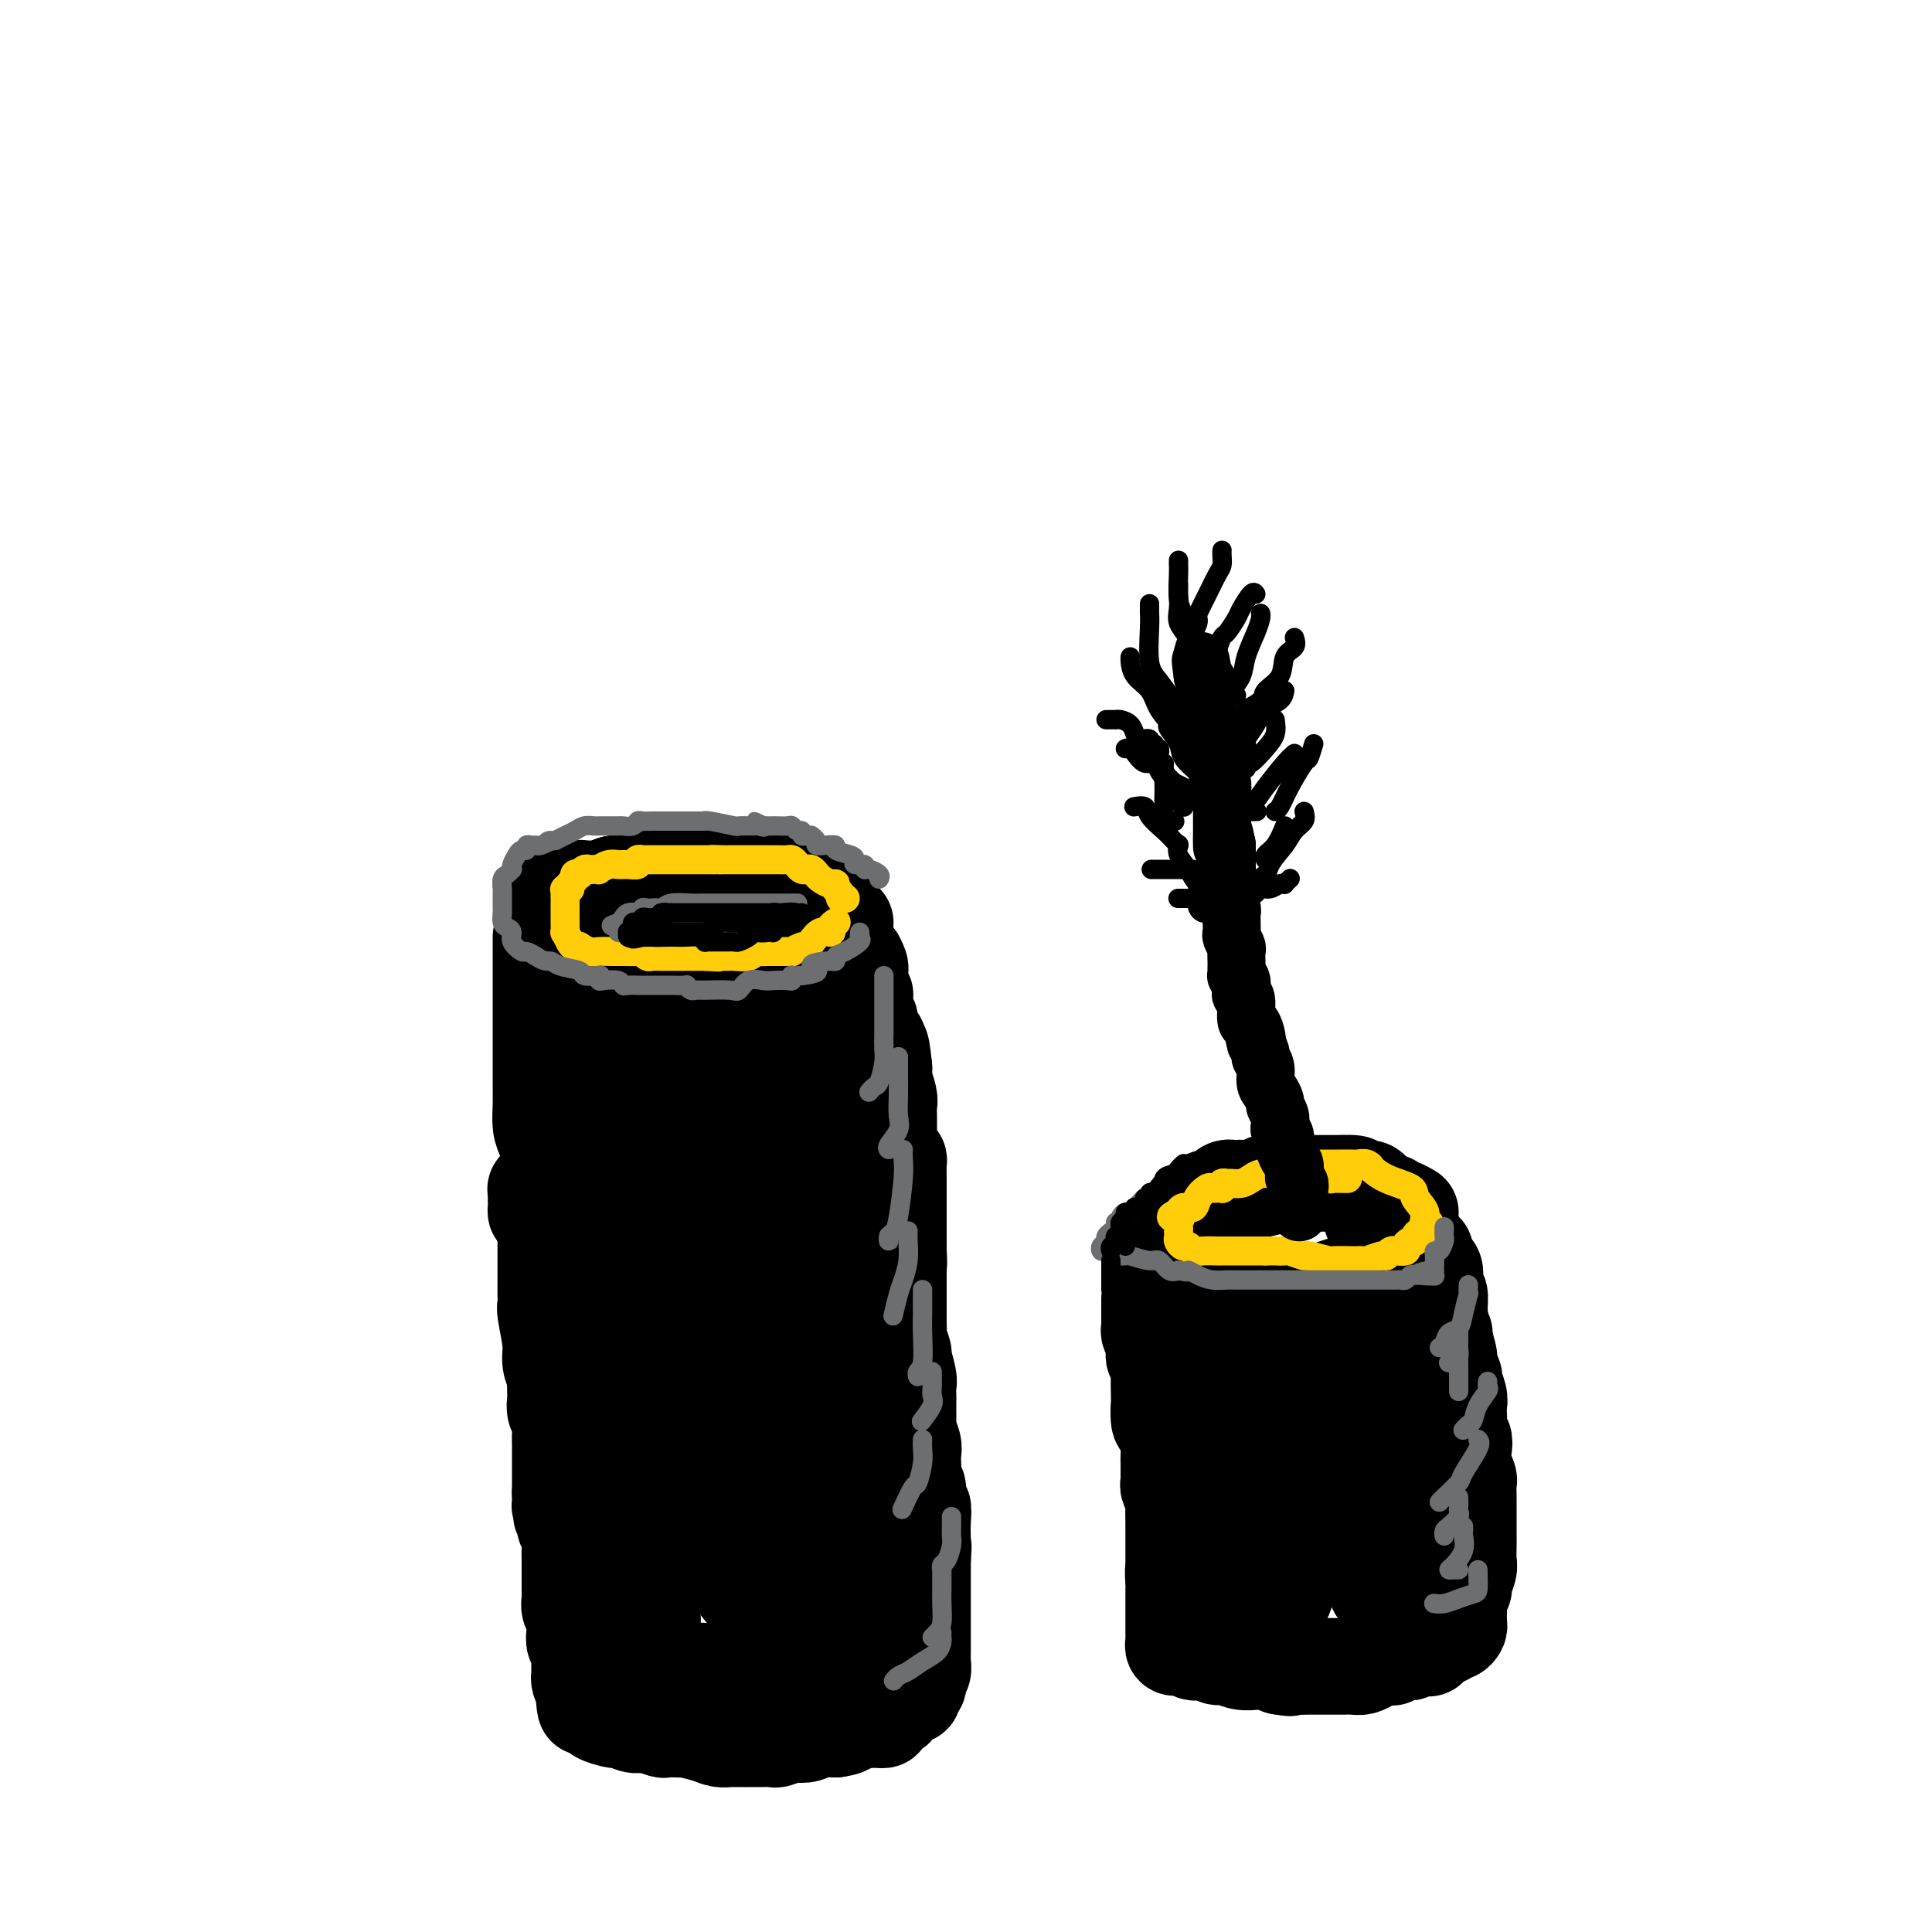 <svg viewBox='0 0 400 400' version='1.1' xmlns='http://www.w3.org/2000/svg' xmlns:xlink='http://www.w3.org/1999/xlink'><g fill='none' stroke='rgb(0,0,0)' stroke-width='20' stroke-linecap='round' stroke-linejoin='round'><path d='M133,240c0.203,0.000 0.406,0.000 0,0c-0.406,-0.000 -1.421,-0.001 -2,0c-0.579,0.001 -0.721,0.004 -1,0c-0.279,-0.004 -0.694,-0.015 -1,0c-0.306,0.015 -0.505,0.055 -1,0c-0.495,-0.055 -1.288,-0.207 -2,0c-0.712,0.207 -1.343,0.772 -2,1c-0.657,0.228 -1.342,0.118 -2,0c-0.658,-0.118 -1.291,-0.243 -2,0c-0.709,0.243 -1.496,0.853 -2,1c-0.504,0.147 -0.726,-0.171 -1,0c-0.274,0.171 -0.599,0.830 -1,1c-0.401,0.170 -0.877,-0.148 -1,0c-0.123,0.148 0.107,0.761 0,1c-0.107,0.239 -0.549,0.103 -1,0c-0.451,-0.103 -0.909,-0.172 -1,0c-0.091,0.172 0.186,0.585 0,1c-0.186,0.415 -0.834,0.832 -1,1c-0.166,0.168 0.152,0.086 0,0c-0.152,-0.086 -0.773,-0.177 -1,0c-0.227,0.177 -0.061,0.621 0,1c0.061,0.379 0.016,0.694 0,1c-0.016,0.306 -0.002,0.603 0,1c0.002,0.397 -0.007,0.895 0,1c0.007,0.105 0.030,-0.182 0,0c-0.030,0.182 -0.113,0.833 0,1c0.113,0.167 0.422,-0.151 1,0c0.578,0.151 1.425,0.771 2,1c0.575,0.229 0.879,0.065 1,0c0.121,-0.065 0.061,-0.033 0,0'/><path d='M115,252c0.964,0.745 1.375,0.109 2,0c0.625,-0.109 1.465,0.311 2,1c0.535,0.689 0.766,1.649 1,2c0.234,0.351 0.470,0.094 1,0c0.530,-0.094 1.353,-0.026 2,0c0.647,0.026 1.116,0.011 1,0c-0.116,-0.011 -0.818,-0.017 0,0c0.818,0.017 3.157,0.057 4,0c0.843,-0.057 0.192,-0.211 1,0c0.808,0.211 3.077,0.789 4,1c0.923,0.211 0.500,0.057 1,0c0.500,-0.057 1.922,-0.015 3,0c1.078,0.015 1.812,0.004 3,0c1.188,-0.004 2.831,-0.001 4,0c1.169,0.001 1.864,0.000 3,0c1.136,-0.000 2.714,-0.000 4,0c1.286,0.000 2.280,0.001 3,0c0.720,-0.001 1.164,-0.004 2,0c0.836,0.004 2.063,0.015 3,0c0.937,-0.015 1.584,-0.054 2,0c0.416,0.054 0.600,0.203 1,0c0.400,-0.203 1.014,-0.757 2,-1c0.986,-0.243 2.343,-0.174 3,0c0.657,0.174 0.612,0.453 1,0c0.388,-0.453 1.207,-1.636 2,-2c0.793,-0.364 1.561,0.093 2,0c0.439,-0.093 0.551,-0.736 1,-1c0.449,-0.264 1.236,-0.148 2,0c0.764,0.148 1.504,0.328 2,0c0.496,-0.328 0.748,-1.164 1,-2'/><path d='M178,250c3.094,-0.881 2.829,-0.082 3,0c0.171,0.082 0.778,-0.551 1,-1c0.222,-0.449 0.059,-0.713 0,-1c-0.059,-0.287 -0.013,-0.598 0,-1c0.013,-0.402 -0.008,-0.894 0,-1c0.008,-0.106 0.044,0.173 0,0c-0.044,-0.173 -0.169,-0.799 -1,-1c-0.831,-0.201 -2.368,0.023 -4,0c-1.632,-0.023 -3.358,-0.294 -4,2c-0.642,2.294 -0.200,7.154 -2,8c-1.800,0.846 -5.841,-2.323 -8,8c-2.159,10.323 -2.434,34.138 -4,45c-1.566,10.862 -4.422,8.770 -6,8c-1.578,-0.770 -1.880,-0.220 -2,0c-0.120,0.220 -0.060,0.110 0,0'/><path d='M113,255c-0.000,-0.019 -0.000,-0.037 0,0c0.000,0.037 0.000,0.131 0,1c-0.000,0.869 -0.000,2.513 0,3c0.000,0.487 0.000,-0.183 0,0c-0.000,0.183 -0.000,1.217 0,2c0.000,0.783 0.000,1.313 0,2c-0.000,0.687 -0.001,1.531 0,2c0.001,0.469 0.004,0.562 0,1c-0.004,0.438 -0.016,1.222 0,2c0.016,0.778 0.061,1.550 0,2c-0.061,0.450 -0.227,0.578 0,2c0.227,1.422 0.845,4.138 1,6c0.155,1.862 -0.155,2.871 0,4c0.155,1.129 0.774,2.378 1,3c0.226,0.622 0.060,0.618 0,1c-0.060,0.382 -0.012,1.151 0,2c0.012,0.849 -0.011,1.779 0,2c0.011,0.221 0.055,-0.266 0,0c-0.055,0.266 -0.211,1.284 0,2c0.211,0.716 0.789,1.131 1,2c0.211,0.869 0.057,2.194 0,3c-0.057,0.806 -0.015,1.095 0,2c0.015,0.905 0.004,2.428 0,4c-0.004,1.572 -0.001,3.192 0,4c0.001,0.808 0.000,0.802 0,1c-0.000,0.198 -0.000,0.599 0,1'/><path d='M116,309c0.460,8.532 0.109,2.863 0,1c-0.109,-1.863 0.022,0.082 0,1c-0.022,0.918 -0.198,0.811 0,1c0.198,0.189 0.771,0.674 1,1c0.229,0.326 0.114,0.494 0,1c-0.114,0.506 -0.227,1.350 0,2c0.227,0.650 0.793,1.105 1,2c0.207,0.895 0.055,2.229 0,3c-0.055,0.771 -0.015,0.979 0,2c0.015,1.021 0.003,2.855 0,4c-0.003,1.145 0.003,1.603 0,2c-0.003,0.397 -0.015,0.735 0,1c0.015,0.265 0.056,0.456 0,1c-0.056,0.544 -0.211,1.440 0,2c0.211,0.560 0.788,0.784 1,1c0.212,0.216 0.061,0.425 0,1c-0.061,0.575 -0.030,1.516 0,2c0.030,0.484 0.061,0.511 0,1c-0.061,0.489 -0.212,1.439 0,2c0.212,0.561 0.789,0.731 1,1c0.211,0.269 0.056,0.636 0,1c-0.056,0.364 -0.015,0.724 0,1c0.015,0.276 0.003,0.469 0,1c-0.003,0.531 0.002,1.402 0,2c-0.002,0.598 -0.011,0.923 0,1c0.011,0.077 0.041,-0.095 0,0c-0.041,0.095 -0.155,0.456 0,1c0.155,0.544 0.577,1.272 1,2'/><path d='M121,350c0.656,6.476 -0.203,2.166 0,1c0.203,-1.166 1.468,0.811 2,2c0.532,1.189 0.330,1.590 1,2c0.670,0.410 2.211,0.828 3,1c0.789,0.172 0.825,0.098 1,0c0.175,-0.098 0.488,-0.219 1,0c0.512,0.219 1.222,0.777 2,1c0.778,0.223 1.625,0.112 2,0c0.375,-0.112 0.277,-0.226 1,0c0.723,0.226 2.267,0.792 3,1c0.733,0.208 0.654,0.059 1,0c0.346,-0.059 1.118,-0.026 2,0c0.882,0.026 1.876,0.045 2,0c0.124,-0.045 -0.620,-0.156 0,0c0.620,0.156 2.604,0.578 4,1c1.396,0.422 2.205,0.845 3,1c0.795,0.155 1.576,0.041 2,0c0.424,-0.041 0.493,-0.011 1,0c0.507,0.011 1.453,0.003 2,0c0.547,-0.003 0.694,0.000 1,0c0.306,-0.000 0.772,-0.004 1,0c0.228,0.004 0.217,0.015 1,0c0.783,-0.015 2.359,-0.056 3,0c0.641,0.056 0.346,0.207 1,0c0.654,-0.207 2.255,-0.774 3,-1c0.745,-0.226 0.633,-0.113 1,0c0.367,0.113 1.214,0.226 2,0c0.786,-0.226 1.510,-0.793 2,-1c0.490,-0.207 0.747,-0.056 1,0c0.253,0.056 0.501,0.016 1,0c0.499,-0.016 1.250,-0.008 2,0'/><path d='M173,358c3.844,-0.552 1.455,-0.932 1,-1c-0.455,-0.068 1.026,0.178 2,0c0.974,-0.178 1.442,-0.779 2,-1c0.558,-0.221 1.205,-0.062 2,0c0.795,0.062 1.736,0.028 2,0c0.264,-0.028 -0.151,-0.049 0,0c0.151,0.049 0.867,0.168 1,0c0.133,-0.168 -0.315,-0.623 0,-1c0.315,-0.377 1.395,-0.674 2,-1c0.605,-0.326 0.736,-0.679 1,-1c0.264,-0.321 0.663,-0.611 1,-1c0.337,-0.389 0.612,-0.878 1,-1c0.388,-0.122 0.887,0.122 1,0c0.113,-0.122 -0.162,-0.609 0,-1c0.162,-0.391 0.761,-0.685 1,-1c0.239,-0.315 0.116,-0.651 0,-1c-0.116,-0.349 -0.227,-0.713 0,-1c0.227,-0.287 0.793,-0.499 1,-1c0.207,-0.501 0.055,-1.293 0,-2c-0.055,-0.707 -0.015,-1.329 0,-2c0.015,-0.671 0.004,-1.391 0,-2c-0.004,-0.609 -0.001,-1.107 0,-2c0.001,-0.893 0.000,-2.179 0,-3c-0.000,-0.821 -0.000,-1.175 0,-2c0.000,-0.825 0.000,-2.122 0,-3c-0.000,-0.878 -0.000,-1.339 0,-2c0.000,-0.661 0.000,-1.524 0,-2c-0.000,-0.476 -0.000,-0.565 0,-1c0.000,-0.435 0.000,-1.218 0,-2'/><path d='M191,323c0.310,-4.571 0.084,-2.500 0,-2c-0.084,0.500 -0.027,-0.571 0,-1c0.027,-0.429 0.022,-0.217 0,-1c-0.022,-0.783 -0.062,-2.562 0,-4c0.062,-1.438 0.227,-2.535 0,-3c-0.227,-0.465 -0.845,-0.299 -1,-1c-0.155,-0.701 0.154,-2.271 0,-3c-0.154,-0.729 -0.772,-0.617 -1,-1c-0.228,-0.383 -0.065,-1.261 0,-2c0.065,-0.739 0.031,-1.340 0,-2c-0.031,-0.660 -0.061,-1.379 0,-2c0.061,-0.621 0.212,-1.144 0,-2c-0.212,-0.856 -0.789,-2.046 -1,-3c-0.211,-0.954 -0.057,-1.674 0,-2c0.057,-0.326 0.016,-0.259 0,-1c-0.016,-0.741 -0.008,-2.290 0,-3c0.008,-0.710 0.017,-0.580 0,-1c-0.017,-0.420 -0.061,-1.391 0,-2c0.061,-0.609 0.227,-0.855 0,-2c-0.227,-1.145 -0.845,-3.188 -1,-4c-0.155,-0.812 0.155,-0.392 0,-1c-0.155,-0.608 -0.774,-2.242 -1,-3c-0.226,-0.758 -0.061,-0.640 0,-1c0.061,-0.360 0.016,-1.200 0,-2c-0.016,-0.800 -0.004,-1.561 0,-2c0.004,-0.439 0.001,-0.555 0,-1c-0.001,-0.445 -0.000,-1.219 0,-2c0.000,-0.781 0.000,-1.570 0,-2c-0.000,-0.430 -0.000,-0.500 0,-1c0.000,-0.500 0.000,-1.428 0,-2c-0.000,-0.572 -0.000,-0.786 0,-1'/><path d='M186,263c-0.774,-9.610 -0.207,-3.636 0,-2c0.207,1.636 0.056,-1.067 0,-2c-0.056,-0.933 -0.015,-0.096 0,0c0.015,0.096 0.004,-0.548 0,-1c-0.004,-0.452 -0.001,-0.713 0,-1c0.001,-0.287 0.000,-0.601 0,-1c-0.000,-0.399 -0.000,-0.885 0,-1c0.000,-0.115 0.000,0.140 0,0c-0.000,-0.140 -0.000,-0.674 0,-1c0.000,-0.326 -0.000,-0.445 0,-1c0.000,-0.555 0.000,-1.547 0,-2c-0.000,-0.453 -0.000,-0.366 0,-1c0.000,-0.634 0.001,-1.987 0,-3c-0.001,-1.013 -0.003,-1.685 0,-2c0.003,-0.315 0.011,-0.274 0,-1c-0.011,-0.726 -0.041,-2.218 0,-3c0.041,-0.782 0.155,-0.854 0,-1c-0.155,-0.146 -0.577,-0.368 -1,-1c-0.423,-0.632 -0.845,-1.675 -1,-2c-0.155,-0.325 -0.041,0.068 0,0c0.041,-0.068 0.011,-0.596 0,-1c-0.011,-0.404 -0.003,-0.685 0,-1c0.003,-0.315 0.001,-0.665 0,-1c-0.001,-0.335 0.001,-0.654 0,-1c-0.001,-0.346 -0.004,-0.717 0,-1c0.004,-0.283 0.015,-0.476 0,-1c-0.015,-0.524 -0.057,-1.378 0,-2c0.057,-0.622 0.211,-1.012 0,-2c-0.211,-0.988 -0.788,-2.574 -1,-3c-0.212,-0.426 -0.061,0.307 0,0c0.061,-0.307 0.030,-1.653 0,-3'/><path d='M183,221c-0.703,-7.070 -0.959,-3.743 -1,-3c-0.041,0.743 0.134,-1.096 0,-2c-0.134,-0.904 -0.575,-0.871 -1,-1c-0.425,-0.129 -0.832,-0.418 -1,-1c-0.168,-0.582 -0.098,-1.456 0,-2c0.098,-0.544 0.223,-0.758 0,-1c-0.223,-0.242 -0.796,-0.513 -1,-1c-0.204,-0.487 -0.041,-1.192 0,-2c0.041,-0.808 -0.042,-1.721 0,-2c0.042,-0.279 0.207,0.076 0,0c-0.207,-0.076 -0.787,-0.582 -1,-1c-0.213,-0.418 -0.060,-0.746 0,-1c0.060,-0.254 0.029,-0.432 0,-1c-0.029,-0.568 -0.054,-1.526 0,-2c0.054,-0.474 0.187,-0.463 0,-1c-0.187,-0.537 -0.695,-1.623 -1,-2c-0.305,-0.377 -0.407,-0.045 -1,0c-0.593,0.045 -1.678,-0.198 -2,0c-0.322,0.198 0.120,0.837 0,1c-0.120,0.163 -0.802,-0.148 -1,0c-0.198,0.148 0.086,0.757 0,1c-0.086,0.243 -0.543,0.122 -1,0'/><path d='M172,200c-0.952,0.250 -0.831,-0.126 -1,0c-0.169,0.126 -0.627,0.752 -1,1c-0.373,0.248 -0.661,0.118 -1,0c-0.339,-0.118 -0.728,-0.224 -1,0c-0.272,0.224 -0.426,0.778 -1,1c-0.574,0.222 -1.568,0.111 -2,0c-0.432,-0.111 -0.304,-0.223 -1,0c-0.696,0.223 -2.218,0.782 -3,1c-0.782,0.218 -0.825,0.097 -1,0c-0.175,-0.097 -0.483,-0.170 -1,0c-0.517,0.170 -1.242,0.581 -2,1c-0.758,0.419 -1.550,0.845 -2,1c-0.450,0.155 -0.559,0.041 -1,0c-0.441,-0.041 -1.215,-0.007 -2,0c-0.785,0.007 -1.581,-0.012 -2,0c-0.419,0.012 -0.463,0.056 -1,0c-0.537,-0.056 -1.569,-0.211 -2,0c-0.431,0.211 -0.260,0.789 -1,1c-0.740,0.211 -2.390,0.057 -3,0c-0.610,-0.057 -0.179,-0.015 -1,0c-0.821,0.015 -2.892,0.004 -4,0c-1.108,-0.004 -1.252,0.001 -2,0c-0.748,-0.001 -2.098,-0.006 -3,0c-0.902,0.006 -1.355,0.022 -2,0c-0.645,-0.022 -1.481,-0.083 -2,0c-0.519,0.083 -0.720,0.309 -1,0c-0.280,-0.309 -0.640,-1.155 -1,-2'/><path d='M127,204c-3.162,-0.824 -3.067,-1.885 -3,-2c0.067,-0.115 0.105,0.717 -1,0c-1.105,-0.717 -3.354,-2.983 -5,-4c-1.646,-1.017 -2.690,-0.784 -3,-1c-0.310,-0.216 0.113,-0.879 0,-1c-0.113,-0.121 -0.762,0.301 -1,0c-0.238,-0.301 -0.064,-1.323 0,-2c0.064,-0.677 0.017,-1.008 0,-1c-0.017,0.008 -0.004,0.357 0,0c0.004,-0.357 0.000,-1.419 0,-2c-0.000,-0.581 0.004,-0.680 0,-1c-0.004,-0.320 -0.015,-0.860 0,-1c0.015,-0.140 0.056,0.121 0,0c-0.056,-0.121 -0.209,-0.625 0,-1c0.209,-0.375 0.780,-0.621 1,-1c0.220,-0.379 0.090,-0.890 0,-1c-0.090,-0.110 -0.142,0.181 0,0c0.142,-0.181 0.476,-0.833 1,-1c0.524,-0.167 1.238,0.152 2,0c0.762,-0.152 1.572,-0.776 2,-1c0.428,-0.224 0.476,-0.050 1,0c0.524,0.050 1.526,-0.025 2,0c0.474,0.025 0.421,0.150 1,0c0.579,-0.150 1.789,-0.575 3,-1'/><path d='M127,183c1.710,-0.327 0.487,-0.144 1,0c0.513,0.144 2.764,0.249 4,0c1.236,-0.249 1.458,-0.851 2,-1c0.542,-0.149 1.404,0.156 2,0c0.596,-0.156 0.926,-0.774 2,-1c1.074,-0.226 2.894,-0.061 4,0c1.106,0.061 1.500,0.016 2,0c0.500,-0.016 1.108,-0.004 2,0c0.892,0.004 2.070,0.001 3,0c0.930,-0.001 1.613,-0.000 2,0c0.387,0.000 0.478,0.000 1,0c0.522,-0.000 1.474,-0.001 2,0c0.526,0.001 0.627,0.003 1,0c0.373,-0.003 1.020,-0.011 2,0c0.980,0.011 2.293,0.041 3,0c0.707,-0.041 0.809,-0.152 1,0c0.191,0.152 0.472,0.566 1,1c0.528,0.434 1.305,0.887 3,2c1.695,1.113 4.310,2.886 6,4c1.690,1.114 2.455,1.569 3,2c0.545,0.431 0.870,0.837 1,1c0.130,0.163 0.065,0.081 0,0'/><path d='M112,194c-0.000,0.388 -0.000,0.775 0,1c0.000,0.225 0.000,0.286 0,1c-0.000,0.714 -0.000,2.081 0,3c0.000,0.919 0.000,1.389 0,2c-0.000,0.611 -0.000,1.363 0,2c0.000,0.637 0.000,1.159 0,2c-0.000,0.841 -0.000,2.002 0,3c0.000,0.998 0.000,1.834 0,3c-0.000,1.166 -0.001,2.661 0,4c0.001,1.339 0.003,2.522 0,4c-0.003,1.478 -0.011,3.252 0,5c0.011,1.748 0.041,3.469 0,5c-0.041,1.531 -0.152,2.871 0,4c0.152,1.129 0.566,2.048 1,3c0.434,0.952 0.887,1.937 1,3c0.113,1.063 -0.114,2.204 0,3c0.114,0.796 0.571,1.247 1,3c0.429,1.753 0.832,4.808 1,7c0.168,2.192 0.101,3.520 0,5c-0.101,1.480 -0.235,3.112 0,5c0.235,1.888 0.838,4.032 1,6c0.162,1.968 -0.116,3.761 0,5c0.116,1.239 0.625,1.926 1,3c0.375,1.074 0.614,2.536 1,3c0.386,0.464 0.918,-0.072 1,0c0.082,0.072 -0.286,0.750 0,1c0.286,0.250 1.224,0.071 2,0c0.776,-0.071 1.388,-0.036 2,0'/><path d='M124,280c0.688,-0.292 -0.091,-1.523 0,-2c0.091,-0.477 1.054,-0.200 2,-2c0.946,-1.800 1.875,-5.678 3,-8c1.125,-2.322 2.445,-3.089 3,-5c0.555,-1.911 0.345,-4.967 1,-8c0.655,-3.033 2.176,-6.044 3,-9c0.824,-2.956 0.953,-5.856 1,-8c0.047,-2.144 0.013,-3.531 0,-5c-0.013,-1.469 -0.003,-3.020 0,-4c0.003,-0.980 0.001,-1.389 0,-2c-0.001,-0.611 -0.002,-1.424 0,-2c0.002,-0.576 0.006,-0.913 0,-1c-0.006,-0.087 -0.021,0.078 0,0c0.021,-0.078 0.077,-0.399 0,-1c-0.077,-0.601 -0.286,-1.482 0,-2c0.286,-0.518 1.068,-0.674 2,-1c0.932,-0.326 2.015,-0.821 3,-1c0.985,-0.179 1.872,-0.042 3,0c1.128,0.042 2.499,-0.011 3,0c0.501,0.011 0.134,0.086 0,1c-0.134,0.914 -0.033,2.666 0,4c0.033,1.334 -0.002,2.249 0,6c0.002,3.751 0.042,10.337 0,15c-0.042,4.663 -0.166,7.405 0,10c0.166,2.595 0.622,5.045 1,8c0.378,2.955 0.680,6.416 1,9c0.320,2.584 0.660,4.292 1,6'/><path d='M151,278c0.820,9.930 1.369,5.255 2,4c0.631,-1.255 1.343,0.909 2,2c0.657,1.091 1.257,1.109 2,1c0.743,-0.109 1.627,-0.344 3,-1c1.373,-0.656 3.233,-1.732 4,-3c0.767,-1.268 0.440,-2.729 1,-5c0.560,-2.271 2.006,-5.353 3,-8c0.994,-2.647 1.536,-4.860 2,-8c0.464,-3.140 0.850,-7.207 1,-10c0.150,-2.793 0.066,-4.311 0,-5c-0.066,-0.689 -0.112,-0.548 0,-2c0.112,-1.452 0.381,-4.496 0,-6c-0.381,-1.504 -1.412,-1.469 -2,-2c-0.588,-0.531 -0.732,-1.627 -1,-3c-0.268,-1.373 -0.661,-3.024 -1,-4c-0.339,-0.976 -0.626,-1.278 -1,-2c-0.374,-0.722 -0.836,-1.863 -1,-3c-0.164,-1.137 -0.030,-2.271 0,-3c0.030,-0.729 -0.044,-1.055 0,-2c0.044,-0.945 0.208,-2.511 0,-3c-0.208,-0.489 -0.787,0.099 -1,0c-0.213,-0.099 -0.061,-0.885 0,-1c0.061,-0.115 0.030,0.443 0,1'/><path d='M164,215c-1.114,-3.050 -0.400,0.324 0,5c0.400,4.676 0.485,10.652 1,15c0.515,4.348 1.458,7.067 2,10c0.542,2.933 0.681,6.080 1,9c0.319,2.920 0.817,5.614 1,8c0.183,2.386 0.049,4.465 0,6c-0.049,1.535 -0.014,2.527 0,4c0.014,1.473 0.006,3.427 0,5c-0.006,1.573 -0.012,2.766 0,4c0.012,1.234 0.041,2.509 0,4c-0.041,1.491 -0.151,3.198 0,5c0.151,1.802 0.562,3.697 1,5c0.438,1.303 0.902,2.013 1,3c0.098,0.987 -0.170,2.252 0,4c0.170,1.748 0.778,3.980 1,6c0.222,2.020 0.060,3.827 0,5c-0.060,1.173 -0.016,1.712 0,3c0.016,1.288 0.005,3.324 0,5c-0.005,1.676 -0.002,2.991 0,4c0.002,1.009 0.005,1.713 0,3c-0.005,1.287 -0.018,3.158 0,4c0.018,0.842 0.067,0.656 0,1c-0.067,0.344 -0.252,1.219 -1,2c-0.748,0.781 -2.060,1.468 -3,2c-0.940,0.532 -1.507,0.909 -2,1c-0.493,0.091 -0.911,-0.103 -1,0c-0.089,0.103 0.151,0.502 -1,0c-1.151,-0.502 -3.695,-1.904 -6,-4c-2.305,-2.096 -4.373,-4.884 -6,-7c-1.627,-2.116 -2.814,-3.558 -4,-5'/><path d='M148,322c-3.083,-3.367 -2.290,-3.783 -2,-6c0.290,-2.217 0.078,-6.233 0,-10c-0.078,-3.767 -0.021,-7.283 0,-11c0.021,-3.717 0.006,-7.633 0,-11c-0.006,-3.367 -0.002,-6.184 0,-10c0.002,-3.816 0.001,-8.630 0,-11c-0.001,-2.370 -0.001,-2.294 0,-3c0.001,-0.706 0.004,-2.193 0,-3c-0.004,-0.807 -0.013,-0.934 0,-1c0.013,-0.066 0.050,-0.072 0,0c-0.050,0.072 -0.185,0.221 -1,1c-0.815,0.779 -2.309,2.186 -3,4c-0.691,1.814 -0.579,4.033 -1,7c-0.421,2.967 -1.375,6.680 -2,10c-0.625,3.320 -0.920,6.245 -1,10c-0.080,3.755 0.056,8.340 0,12c-0.056,3.660 -0.303,6.395 0,9c0.303,2.605 1.155,5.080 2,7c0.845,1.920 1.682,3.283 2,4c0.318,0.717 0.118,0.786 0,1c-0.118,0.214 -0.154,0.571 0,-1c0.154,-1.571 0.497,-5.070 0,-9c-0.497,-3.930 -1.834,-8.290 -3,-12c-1.166,-3.710 -2.160,-6.768 -3,-9c-0.840,-2.232 -1.526,-3.638 -2,-5c-0.474,-1.362 -0.737,-2.681 -1,-4'/><path d='M133,281c-1.392,-6.226 -0.372,-2.291 0,-1c0.372,1.291 0.096,-0.064 0,-1c-0.096,-0.936 -0.012,-1.455 0,-1c0.012,0.455 -0.049,1.884 0,3c0.049,1.116 0.209,1.920 0,3c-0.209,1.080 -0.788,2.435 -1,4c-0.212,1.565 -0.056,3.341 0,5c0.056,1.659 0.014,3.201 0,5c-0.014,1.799 0.000,3.855 0,6c-0.000,2.145 -0.015,4.380 0,6c0.015,1.620 0.061,2.624 0,4c-0.061,1.376 -0.228,3.124 0,4c0.228,0.876 0.849,0.879 1,2c0.151,1.121 -0.170,3.360 0,5c0.170,1.640 0.830,2.681 1,4c0.170,1.319 -0.151,2.916 0,4c0.151,1.084 0.772,1.656 1,2c0.228,0.344 0.061,0.459 0,1c-0.061,0.541 -0.017,1.507 0,2c0.017,0.493 0.007,0.513 0,1c-0.007,0.487 -0.010,1.440 0,2c0.010,0.560 0.033,0.728 0,1c-0.033,0.272 -0.122,0.647 0,1c0.122,0.353 0.455,0.682 1,1c0.545,0.318 1.300,0.624 2,1c0.700,0.376 1.343,0.822 2,1c0.657,0.178 1.329,0.089 2,0'/><path d='M142,346c1.169,0.619 0.592,0.166 1,0c0.408,-0.166 1.802,-0.044 3,0c1.198,0.044 2.201,0.012 3,0c0.799,-0.012 1.393,-0.003 2,0c0.607,0.003 1.227,0.001 2,0c0.773,-0.001 1.700,0.001 2,0c0.300,-0.001 -0.028,-0.004 0,0c0.028,0.004 0.413,0.015 1,0c0.587,-0.015 1.375,-0.057 2,0c0.625,0.057 1.088,0.211 2,0c0.912,-0.211 2.273,-0.789 3,-1c0.727,-0.211 0.820,-0.057 1,0c0.180,0.057 0.447,0.016 1,0c0.553,-0.016 1.392,-0.007 2,0c0.608,0.007 0.986,0.012 2,0c1.014,-0.012 2.665,-0.043 4,0c1.335,0.043 2.356,0.158 3,0c0.644,-0.158 0.912,-0.588 1,-1c0.088,-0.412 -0.006,-0.804 0,-1c0.006,-0.196 0.110,-0.194 0,-1c-0.110,-0.806 -0.436,-2.418 0,-3c0.436,-0.582 1.633,-0.134 2,-1c0.367,-0.866 -0.096,-3.046 0,-4c0.096,-0.954 0.749,-0.681 1,-1c0.251,-0.319 0.098,-1.230 0,-2c-0.098,-0.770 -0.142,-1.400 0,-2c0.142,-0.600 0.469,-1.172 0,-3c-0.469,-1.828 -1.735,-4.914 -3,-8'/><path d='M177,318c-1.357,-4.250 -3.250,-8.375 -5,-12c-1.750,-3.625 -3.357,-6.750 -4,-8c-0.643,-1.250 -0.321,-0.625 0,0'/><path d='M127,215c-0.339,-0.088 -0.679,-0.176 -1,0c-0.321,0.176 -0.624,0.615 -1,1c-0.376,0.385 -0.825,0.714 -1,1c-0.175,0.286 -0.076,0.527 0,1c0.076,0.473 0.129,1.179 0,2c-0.129,0.821 -0.441,1.759 0,3c0.441,1.241 1.635,2.785 2,4c0.365,1.215 -0.098,2.102 0,3c0.098,0.898 0.758,1.808 1,3c0.242,1.192 0.065,2.668 0,4c-0.065,1.332 -0.017,2.521 0,4c0.017,1.479 0.005,3.247 0,5c-0.005,1.753 -0.001,3.489 0,5c0.001,1.511 0.000,2.797 0,4c-0.000,1.203 -0.000,2.324 0,3c0.000,0.676 0.000,0.907 0,1c-0.000,0.093 -0.000,0.046 0,0'/><path d='M238,269c0.002,0.139 0.004,0.279 0,1c-0.004,0.721 -0.015,2.024 0,3c0.015,0.976 0.057,1.623 0,2c-0.057,0.377 -0.212,0.482 0,1c0.212,0.518 0.793,1.448 1,2c0.207,0.552 0.041,0.725 0,1c-0.041,0.275 0.041,0.653 0,1c-0.041,0.347 -0.207,0.663 0,1c0.207,0.337 0.787,0.693 1,1c0.213,0.307 0.060,0.563 0,2c-0.060,1.437 -0.026,4.054 0,5c0.026,0.946 0.046,0.221 0,1c-0.046,0.779 -0.156,3.061 0,4c0.156,0.939 0.578,0.535 1,1c0.422,0.465 0.846,1.798 1,3c0.154,1.202 0.040,2.272 0,3c-0.040,0.728 -0.007,1.116 0,2c0.007,0.884 -0.012,2.266 0,3c0.012,0.734 0.056,0.820 0,1c-0.056,0.180 -0.211,0.453 0,1c0.211,0.547 0.789,1.369 1,2c0.211,0.631 0.057,1.072 0,2c-0.057,0.928 -0.015,2.344 0,3c0.015,0.656 0.004,0.551 0,1c-0.004,0.449 -0.001,1.451 0,2c0.001,0.549 0.000,0.644 0,1c-0.000,0.356 -0.000,0.974 0,1c0.000,0.026 0.000,-0.539 0,0c-0.000,0.539 -0.000,2.184 0,3c0.000,0.816 0.000,0.805 0,1c-0.000,0.195 -0.000,0.598 0,1'/><path d='M243,325c0.774,8.781 0.207,2.734 0,1c-0.207,-1.734 -0.056,0.845 0,2c0.056,1.155 0.015,0.887 0,1c-0.015,0.113 -0.004,0.609 0,1c0.004,0.391 0.001,0.678 0,1c-0.001,0.322 -0.000,0.678 0,1c0.000,0.322 0.000,0.610 0,1c-0.000,0.390 -0.000,0.883 0,1c0.000,0.117 0.000,-0.141 0,0c-0.000,0.141 -0.000,0.682 0,1c0.000,0.318 0.000,0.414 0,1c-0.000,0.586 -0.001,1.663 0,2c0.001,0.337 0.003,-0.067 0,0c-0.003,0.067 -0.013,0.605 0,1c0.013,0.395 0.048,0.645 0,1c-0.048,0.355 -0.181,0.813 0,1c0.181,0.187 0.674,0.103 1,0c0.326,-0.103 0.486,-0.225 1,0c0.514,0.225 1.384,0.796 2,1c0.616,0.204 0.979,0.039 1,0c0.021,-0.039 -0.301,0.046 0,0c0.301,-0.046 1.225,-0.223 2,0c0.775,0.223 1.401,0.844 2,1c0.599,0.156 1.172,-0.155 2,0c0.828,0.155 1.910,0.776 3,1c1.090,0.224 2.189,0.050 3,0c0.811,-0.050 1.334,0.025 2,0c0.666,-0.025 1.476,-0.150 2,0c0.524,0.150 0.762,0.575 1,1'/><path d='M265,345c3.551,0.619 1.427,0.166 1,0c-0.427,-0.166 0.841,-0.044 2,0c1.159,0.044 2.209,0.012 3,0c0.791,-0.012 1.324,-0.003 2,0c0.676,0.003 1.493,0.001 2,0c0.507,-0.001 0.702,0.001 1,0c0.298,-0.001 0.699,-0.003 1,0c0.301,0.003 0.503,0.011 1,0c0.497,-0.011 1.289,-0.042 2,0c0.711,0.042 1.340,0.156 2,0c0.660,-0.156 1.352,-0.581 2,-1c0.648,-0.419 1.252,-0.830 2,-1c0.748,-0.170 1.639,-0.098 2,0c0.361,0.098 0.191,0.223 0,0c-0.191,-0.223 -0.403,-0.796 0,-1c0.403,-0.204 1.421,-0.041 2,0c0.579,0.041 0.719,-0.039 1,0c0.281,0.039 0.704,0.199 1,0c0.296,-0.199 0.464,-0.756 1,-1c0.536,-0.244 1.439,-0.174 2,0c0.561,0.174 0.780,0.454 1,0c0.220,-0.454 0.441,-1.641 1,-2c0.559,-0.359 1.456,0.111 2,0c0.544,-0.111 0.734,-0.803 1,-1c0.266,-0.197 0.607,0.100 1,0c0.393,-0.100 0.837,-0.599 1,-1c0.163,-0.401 0.044,-0.704 0,-1c-0.044,-0.296 -0.012,-0.584 0,-1c0.012,-0.416 0.003,-0.958 0,-1c-0.003,-0.042 -0.001,0.417 0,0c0.001,-0.417 0.000,-1.708 0,-3'/><path d='M302,331c0.243,-1.364 0.850,-1.772 1,-2c0.150,-0.228 -0.156,-0.274 0,-1c0.156,-0.726 0.774,-2.131 1,-3c0.226,-0.869 0.061,-1.202 0,-2c-0.061,-0.798 -0.016,-2.062 0,-3c0.016,-0.938 0.004,-1.550 0,-2c-0.004,-0.450 -0.001,-0.737 0,-1c0.001,-0.263 0.000,-0.502 0,-1c-0.000,-0.498 -0.000,-1.255 0,-2c0.000,-0.745 0.001,-1.479 0,-2c-0.001,-0.521 -0.004,-0.828 0,-1c0.004,-0.172 0.015,-0.210 0,-1c-0.015,-0.790 -0.056,-2.334 0,-3c0.056,-0.666 0.207,-0.454 0,-1c-0.207,-0.546 -0.774,-1.851 -1,-3c-0.226,-1.149 -0.113,-2.142 0,-3c0.113,-0.858 0.226,-1.581 0,-2c-0.226,-0.419 -0.792,-0.534 -1,-1c-0.208,-0.466 -0.060,-1.285 0,-2c0.060,-0.715 0.031,-1.328 0,-2c-0.031,-0.672 -0.065,-1.402 0,-2c0.065,-0.598 0.229,-1.064 0,-2c-0.229,-0.936 -0.850,-2.342 -1,-3c-0.150,-0.658 0.171,-0.568 0,-1c-0.171,-0.432 -0.834,-1.386 -1,-2c-0.166,-0.614 0.166,-0.889 0,-2c-0.166,-1.111 -0.829,-3.057 -1,-4c-0.171,-0.943 0.150,-0.882 0,-1c-0.150,-0.118 -0.771,-0.417 -1,-1c-0.229,-0.583 -0.065,-1.452 0,-2c0.065,-0.548 0.033,-0.774 0,-1'/><path d='M298,272c-0.924,-5.400 -0.234,-1.400 0,0c0.234,1.400 0.011,0.200 0,-1c-0.011,-1.200 0.190,-2.402 0,-3c-0.190,-0.598 -0.773,-0.594 -1,-1c-0.227,-0.406 -0.100,-1.222 0,-2c0.100,-0.778 0.171,-1.519 0,-2c-0.171,-0.481 -0.585,-0.703 -1,-1c-0.415,-0.297 -0.833,-0.668 -1,-1c-0.167,-0.332 -0.084,-0.626 0,-1c0.084,-0.374 0.170,-0.829 0,-1c-0.170,-0.171 -0.596,-0.057 -1,0c-0.404,0.057 -0.787,0.058 -1,0c-0.213,-0.058 -0.257,-0.174 -1,0c-0.743,0.174 -2.184,0.639 -3,1c-0.816,0.361 -1.005,0.618 -1,1c0.005,0.382 0.205,0.891 0,1c-0.205,0.109 -0.815,-0.181 -1,0c-0.185,0.181 0.053,0.832 0,1c-0.053,0.168 -0.399,-0.147 -1,0c-0.601,0.147 -1.457,0.756 -2,1c-0.543,0.244 -0.771,0.122 -1,0'/><path d='M283,264c-2.053,1.017 -1.185,1.060 -1,1c0.185,-0.060 -0.311,-0.223 -1,0c-0.689,0.223 -1.569,0.830 -2,1c-0.431,0.170 -0.412,-0.098 -1,0c-0.588,0.098 -1.782,0.562 -3,1c-1.218,0.438 -2.459,0.849 -3,1c-0.541,0.151 -0.381,0.041 -1,0c-0.619,-0.041 -2.015,-0.012 -3,0c-0.985,0.012 -1.558,0.007 -2,0c-0.442,-0.007 -0.751,-0.016 -1,0c-0.249,0.016 -0.437,0.057 -1,0c-0.563,-0.057 -1.501,-0.212 -2,0c-0.499,0.212 -0.559,0.790 -1,1c-0.441,0.210 -1.263,0.053 -2,0c-0.737,-0.053 -1.388,-0.000 -2,0c-0.612,0.000 -1.183,-0.052 -2,0c-0.817,0.052 -1.878,0.207 -3,0c-1.122,-0.207 -2.304,-0.778 -3,-1c-0.696,-0.222 -0.908,-0.097 -1,0c-0.092,0.097 -0.066,0.166 0,0c0.066,-0.166 0.172,-0.565 0,-1c-0.172,-0.435 -0.620,-0.904 -1,-1c-0.380,-0.096 -0.690,0.181 -1,0c-0.310,-0.181 -0.619,-0.819 -1,-1c-0.381,-0.181 -0.834,0.096 -1,0c-0.166,-0.096 -0.045,-0.564 0,-1c0.045,-0.436 0.013,-0.839 0,-1c-0.013,-0.161 -0.006,-0.081 0,0'/><path d='M244,263c-1.238,-1.064 -0.332,-0.724 0,-1c0.332,-0.276 0.089,-1.169 0,-2c-0.089,-0.831 -0.025,-1.600 0,-2c0.025,-0.400 0.009,-0.431 0,-1c-0.009,-0.569 -0.013,-1.676 0,-2c0.013,-0.324 0.041,0.135 0,0c-0.041,-0.135 -0.152,-0.863 0,-1c0.152,-0.137 0.565,0.318 1,0c0.435,-0.318 0.890,-1.408 1,-2c0.110,-0.592 -0.126,-0.684 0,-1c0.126,-0.316 0.615,-0.855 1,-1c0.385,-0.145 0.668,0.106 1,0c0.332,-0.106 0.715,-0.567 1,-1c0.285,-0.433 0.472,-0.838 1,-1c0.528,-0.162 1.398,-0.082 2,0c0.602,0.082 0.935,0.166 1,0c0.065,-0.166 -0.137,-0.581 0,-1c0.137,-0.419 0.612,-0.843 1,-1c0.388,-0.157 0.688,-0.046 1,0c0.312,0.046 0.636,0.026 1,0c0.364,-0.026 0.770,-0.060 2,0c1.230,0.060 3.285,0.212 4,0c0.715,-0.212 0.088,-0.789 0,-1c-0.088,-0.211 0.361,-0.057 1,0c0.639,0.057 1.469,0.015 2,0c0.531,-0.015 0.763,-0.004 1,0c0.237,0.004 0.478,0.001 1,0c0.522,-0.001 1.326,-0.000 2,0c0.674,0.000 1.220,0.000 2,0c0.780,-0.000 1.794,-0.000 3,0c1.206,0.000 2.603,0.000 4,0'/><path d='M278,245c4.619,-0.227 2.166,0.707 2,1c-0.166,0.293 1.956,-0.054 3,0c1.044,0.054 1.012,0.509 1,1c-0.012,0.491 -0.003,1.017 0,2c0.003,0.983 0.001,2.424 0,3c-0.001,0.576 -0.000,0.288 0,0'/><path d='M257,289c-0.423,0.005 -0.845,0.009 -1,0c-0.155,-0.009 -0.041,-0.032 0,1c0.041,1.032 0.011,3.119 0,4c-0.011,0.881 -0.003,0.556 0,1c0.003,0.444 0.001,1.656 0,3c-0.001,1.344 -0.001,2.821 0,4c0.001,1.179 0.004,2.062 0,3c-0.004,0.938 -0.015,1.932 0,3c0.015,1.068 0.057,2.210 0,3c-0.057,0.790 -0.212,1.227 0,2c0.212,0.773 0.792,1.881 1,3c0.208,1.119 0.045,2.249 0,3c-0.045,0.751 0.028,1.123 0,2c-0.028,0.877 -0.157,2.258 0,3c0.157,0.742 0.601,0.844 1,1c0.399,0.156 0.755,0.366 1,1c0.245,0.634 0.380,1.690 1,2c0.620,0.310 1.725,-0.128 2,0c0.275,0.128 -0.281,0.822 0,1c0.281,0.178 1.398,-0.159 2,0c0.602,0.159 0.690,0.816 1,1c0.310,0.184 0.844,-0.103 1,0c0.156,0.103 -0.064,0.598 0,0c0.064,-0.598 0.413,-2.288 1,-4c0.587,-1.712 1.411,-3.445 2,-5c0.589,-1.555 0.941,-2.932 1,-4c0.059,-1.068 -0.176,-1.826 0,-3c0.176,-1.174 0.765,-2.764 1,-4c0.235,-1.236 0.118,-2.118 0,-3'/><path d='M271,307c0.929,-4.204 0.251,-3.213 0,-4c-0.251,-0.787 -0.074,-3.352 0,-5c0.074,-1.648 0.044,-2.378 0,-4c-0.044,-1.622 -0.102,-4.136 0,-5c0.102,-0.864 0.365,-0.077 0,-1c-0.365,-0.923 -1.359,-3.556 -2,-5c-0.641,-1.444 -0.930,-1.697 -1,-2c-0.070,-0.303 0.079,-0.654 0,-1c-0.079,-0.346 -0.386,-0.685 0,-1c0.386,-0.315 1.467,-0.606 2,-1c0.533,-0.394 0.520,-0.890 1,-1c0.480,-0.110 1.455,0.167 2,0c0.545,-0.167 0.661,-0.780 1,-1c0.339,-0.220 0.900,-0.049 1,0c0.100,0.049 -0.261,-0.023 0,0c0.261,0.023 1.146,0.142 2,0c0.854,-0.142 1.678,-0.544 2,0c0.322,0.544 0.142,2.034 0,3c-0.142,0.966 -0.244,1.407 0,2c0.244,0.593 0.836,1.338 1,2c0.164,0.662 -0.101,1.241 0,2c0.101,0.759 0.566,1.699 1,2c0.434,0.301 0.837,-0.035 1,0c0.163,0.035 0.085,0.442 0,1c-0.085,0.558 -0.177,1.265 0,2c0.177,0.735 0.622,1.496 1,3c0.378,1.504 0.689,3.752 1,6'/><path d='M284,299c1.083,4.503 0.289,4.261 0,5c-0.289,0.739 -0.075,2.458 0,4c0.075,1.542 0.009,2.907 0,4c-0.009,1.093 0.039,1.915 0,4c-0.039,2.085 -0.164,5.434 0,8c0.164,2.566 0.619,4.348 1,5c0.381,0.652 0.690,0.174 1,0c0.310,-0.174 0.622,-0.045 1,0c0.378,0.045 0.823,0.005 1,0c0.177,-0.005 0.086,0.026 0,0c-0.086,-0.026 -0.167,-0.107 0,-1c0.167,-0.893 0.581,-2.597 1,-4c0.419,-1.403 0.844,-2.505 1,-4c0.156,-1.495 0.044,-3.382 0,-5c-0.044,-1.618 -0.020,-2.969 0,-5c0.020,-2.031 0.036,-4.744 0,-7c-0.036,-2.256 -0.126,-4.055 0,-6c0.126,-1.945 0.467,-4.037 0,-7c-0.467,-2.963 -1.741,-6.798 -3,-9c-1.259,-2.202 -2.503,-2.772 -3,-3c-0.497,-0.228 -0.249,-0.114 0,0'/><path d='M259,276c-0.342,0.787 -0.684,1.574 -1,2c-0.316,0.426 -0.607,0.493 -1,1c-0.393,0.507 -0.890,1.456 -1,2c-0.110,0.544 0.167,0.685 0,1c-0.167,0.315 -0.777,0.806 -1,2c-0.223,1.194 -0.060,3.091 0,5c0.060,1.909 0.016,3.831 0,6c-0.016,2.169 -0.004,4.584 0,6c0.004,1.416 0.001,1.833 0,2c-0.001,0.167 -0.001,0.083 0,0'/><path d='M292,251c-0.764,-0.453 -1.528,-0.906 -2,-1c-0.472,-0.094 -0.652,0.171 -1,0c-0.348,-0.171 -0.864,-0.778 -1,-1c-0.136,-0.222 0.108,-0.060 0,0c-0.108,0.060 -0.568,0.016 -1,0c-0.432,-0.016 -0.838,-0.005 -1,0c-0.162,0.005 -0.081,0.002 0,0'/><path d='M257,248c-0.436,-0.122 -0.871,-0.244 -1,0c-0.129,0.244 0.049,0.853 0,1c-0.049,0.147 -0.324,-0.167 -1,0c-0.676,0.167 -1.752,0.817 -2,1c-0.248,0.183 0.332,-0.101 0,0c-0.332,0.101 -1.576,0.588 -2,1c-0.424,0.412 -0.026,0.751 0,1c0.026,0.249 -0.319,0.410 -1,1c-0.681,0.590 -1.699,1.608 -2,2c-0.301,0.392 0.115,0.157 0,0c-0.115,-0.157 -0.762,-0.234 -1,0c-0.238,0.234 -0.068,0.781 0,1c0.068,0.219 0.034,0.109 0,0'/></g>
<g fill='none' stroke='rgb(255,205,10)' stroke-width='6' stroke-linecap='round' stroke-linejoin='round'><path d='M175,186c-0.454,0.092 -0.908,0.183 -1,0c-0.092,-0.183 0.179,-0.641 0,-1c-0.179,-0.359 -0.807,-0.621 -1,-1c-0.193,-0.379 0.051,-0.876 0,-1c-0.051,-0.124 -0.395,0.124 -1,0c-0.605,-0.124 -1.472,-0.621 -2,-1c-0.528,-0.379 -0.719,-0.640 -1,-1c-0.281,-0.360 -0.653,-0.818 -1,-1c-0.347,-0.182 -0.669,-0.087 -1,0c-0.331,0.087 -0.669,0.167 -1,0c-0.331,-0.167 -0.653,-0.581 -1,-1c-0.347,-0.419 -0.719,-0.844 -1,-1c-0.281,-0.156 -0.471,-0.042 -1,0c-0.529,0.042 -1.399,0.011 -2,0c-0.601,-0.011 -0.935,-0.003 -1,0c-0.065,0.003 0.137,0.001 0,0c-0.137,-0.001 -0.614,-0.000 -1,0c-0.386,0.000 -0.680,0.000 -1,0c-0.320,-0.000 -0.667,-0.000 -1,0c-0.333,0.000 -0.653,0.000 -1,0c-0.347,-0.000 -0.723,-0.000 -1,0c-0.277,0.000 -0.455,0.000 -1,0c-0.545,-0.000 -1.455,-0.000 -2,0c-0.545,0.000 -0.724,0.000 -1,0c-0.276,-0.000 -0.650,-0.000 -1,0c-0.350,0.000 -0.675,0.000 -1,0'/><path d='M149,178c-2.654,-0.155 -1.289,-0.041 -1,0c0.289,0.041 -0.497,0.011 -1,0c-0.503,-0.011 -0.721,-0.003 -1,0c-0.279,0.003 -0.618,0.001 -1,0c-0.382,-0.001 -0.808,-0.000 -2,0c-1.192,0.000 -3.150,-0.000 -4,0c-0.850,0.000 -0.591,0.000 -1,0c-0.409,-0.000 -1.487,-0.001 -2,0c-0.513,0.001 -0.462,0.004 -1,0c-0.538,-0.004 -1.667,-0.015 -2,0c-0.333,0.015 0.129,0.057 0,0c-0.129,-0.057 -0.849,-0.212 -1,0c-0.151,0.212 0.267,0.793 0,1c-0.267,0.207 -1.220,0.041 -2,0c-0.780,-0.041 -1.389,0.041 -2,0c-0.611,-0.041 -1.224,-0.207 -2,0c-0.776,0.207 -1.713,0.787 -2,1c-0.287,0.213 0.077,0.061 0,0c-0.077,-0.061 -0.594,-0.030 -1,0c-0.406,0.030 -0.701,0.060 -1,0c-0.299,-0.060 -0.601,-0.209 -1,0c-0.399,0.209 -0.895,0.777 -1,1c-0.105,0.223 0.182,0.102 0,0c-0.182,-0.102 -0.833,-0.185 -1,0c-0.167,0.185 0.151,0.637 0,1c-0.151,0.363 -0.771,0.636 -1,1c-0.229,0.364 -0.065,0.818 0,1c0.065,0.182 0.033,0.091 0,0'/><path d='M118,184c-1.464,0.726 -1.124,0.039 -1,0c0.124,-0.039 0.033,0.568 0,1c-0.033,0.432 -0.009,0.689 0,1c0.009,0.311 0.002,0.675 0,1c-0.002,0.325 -0.001,0.611 0,1c0.001,0.389 0.000,0.883 0,1c-0.000,0.117 -0.001,-0.142 0,0c0.001,0.142 0.003,0.686 0,1c-0.003,0.314 -0.012,0.400 0,1c0.012,0.600 0.046,1.716 0,2c-0.046,0.284 -0.172,-0.265 0,0c0.172,0.265 0.641,1.343 1,2c0.359,0.657 0.609,0.894 1,1c0.391,0.106 0.924,0.081 1,0c0.076,-0.081 -0.304,-0.218 0,0c0.304,0.218 1.293,0.791 2,1c0.707,0.209 1.131,0.055 2,0c0.869,-0.055 2.183,-0.011 3,0c0.817,0.011 1.136,-0.011 2,0c0.864,0.011 2.273,0.056 3,0c0.727,-0.056 0.770,-0.211 1,0c0.230,0.211 0.645,0.789 1,1c0.355,0.211 0.650,0.057 1,0c0.350,-0.057 0.754,-0.015 1,0c0.246,0.015 0.334,0.004 1,0c0.666,-0.004 1.910,-0.001 3,0c1.090,0.001 2.026,0.000 3,0c0.974,-0.000 1.987,-0.000 3,0'/><path d='M146,198c4.581,0.309 2.535,0.083 2,0c-0.535,-0.083 0.441,-0.021 1,0c0.559,0.021 0.699,0.002 1,0c0.301,-0.002 0.762,0.014 1,0c0.238,-0.014 0.253,-0.056 1,0c0.747,0.056 2.227,0.211 3,0c0.773,-0.211 0.841,-0.789 1,-1c0.159,-0.211 0.409,-0.057 1,0c0.591,0.057 1.521,0.015 2,0c0.479,-0.015 0.505,-0.003 1,0c0.495,0.003 1.460,-0.003 2,0c0.540,0.003 0.656,0.015 1,0c0.344,-0.015 0.918,-0.058 1,0c0.082,0.058 -0.326,0.218 0,0c0.326,-0.218 1.388,-0.814 2,-1c0.612,-0.186 0.776,0.038 1,0c0.224,-0.038 0.509,-0.340 1,-1c0.491,-0.660 1.190,-1.680 2,-2c0.810,-0.320 1.733,0.058 2,0c0.267,-0.058 -0.120,-0.554 0,-1c0.120,-0.446 0.749,-0.842 1,-1c0.251,-0.158 0.126,-0.079 0,0'/><path d='M279,244c-0.204,0.008 -0.409,0.016 -1,0c-0.591,-0.016 -1.569,-0.057 -2,0c-0.431,0.057 -0.315,0.211 -1,0c-0.685,-0.211 -2.170,-0.789 -3,-1c-0.830,-0.211 -1.004,-0.057 -1,0c0.004,0.057 0.185,0.015 0,0c-0.185,-0.015 -0.735,-0.004 -1,0c-0.265,0.004 -0.245,0.000 -1,0c-0.755,-0.000 -2.285,0.003 -3,0c-0.715,-0.003 -0.614,-0.011 -1,0c-0.386,0.011 -1.259,0.041 -2,0c-0.741,-0.041 -1.350,-0.154 -2,0c-0.650,0.154 -1.341,0.576 -2,1c-0.659,0.424 -1.287,0.849 -2,1c-0.713,0.151 -1.511,0.026 -2,0c-0.489,-0.026 -0.670,0.045 -1,0c-0.330,-0.045 -0.810,-0.208 -1,0c-0.190,0.208 -0.091,0.786 0,1c0.091,0.214 0.175,0.063 0,0c-0.175,-0.063 -0.609,-0.037 -1,0c-0.391,0.037 -0.738,0.086 -1,0c-0.262,-0.086 -0.438,-0.307 -1,0c-0.562,0.307 -1.510,1.140 -2,2c-0.490,0.860 -0.523,1.746 -1,2c-0.477,0.254 -1.398,-0.124 -2,0c-0.602,0.124 -0.886,0.750 -1,1c-0.114,0.250 -0.057,0.125 0,0'/><path d='M244,251c-2.939,1.415 -0.788,0.953 0,1c0.788,0.047 0.211,0.604 0,1c-0.211,0.396 -0.057,0.631 0,1c0.057,0.369 0.018,0.874 0,1c-0.018,0.126 -0.016,-0.125 0,0c0.016,0.125 0.045,0.626 0,1c-0.045,0.374 -0.165,0.622 0,1c0.165,0.378 0.615,0.886 1,1c0.385,0.114 0.705,-0.166 1,0c0.295,0.166 0.565,0.776 1,1c0.435,0.224 1.034,0.060 2,0c0.966,-0.060 2.300,-0.016 3,0c0.700,0.016 0.766,0.004 1,0c0.234,-0.004 0.634,-0.001 1,0c0.366,0.001 0.696,0.000 1,0c0.304,-0.000 0.581,-0.000 1,0c0.419,0.000 0.978,0.000 1,0c0.022,-0.000 -0.494,-0.000 0,0c0.494,0.000 1.998,0.000 3,0c1.002,-0.000 1.501,-0.000 2,0'/><path d='M262,259c2.655,-0.005 1.793,-0.016 2,0c0.207,0.016 1.482,0.061 2,0c0.518,-0.061 0.279,-0.226 1,0c0.721,0.226 2.404,0.845 3,1c0.596,0.155 0.106,-0.155 1,0c0.894,0.155 3.171,0.773 4,1c0.829,0.227 0.209,0.062 1,0c0.791,-0.062 2.993,-0.021 4,0c1.007,0.021 0.819,0.021 1,0c0.181,-0.021 0.731,-0.062 1,0c0.269,0.062 0.259,0.227 1,0c0.741,-0.227 2.235,-0.846 3,-1c0.765,-0.154 0.801,0.156 1,0c0.199,-0.156 0.560,-0.776 1,-1c0.440,-0.224 0.958,-0.050 1,0c0.042,0.050 -0.391,-0.024 0,0c0.391,0.024 1.607,0.147 2,0c0.393,-0.147 -0.035,-0.565 0,-1c0.035,-0.435 0.535,-0.887 1,-1c0.465,-0.113 0.895,0.114 1,0c0.105,-0.114 -0.116,-0.569 0,-1c0.116,-0.431 0.567,-0.837 1,-1c0.433,-0.163 0.847,-0.082 1,0c0.153,0.082 0.044,0.166 0,0c-0.044,-0.166 -0.022,-0.583 0,-1'/><path d='M295,254c1.823,-1.230 0.382,-0.804 0,-1c-0.382,-0.196 0.296,-1.013 0,-2c-0.296,-0.987 -1.567,-2.144 -2,-3c-0.433,-0.856 -0.027,-1.410 -1,-2c-0.973,-0.590 -3.326,-1.216 -5,-2c-1.674,-0.784 -2.671,-1.727 -3,-2c-0.329,-0.273 0.008,0.123 0,0c-0.008,-0.123 -0.361,-0.765 -1,-1c-0.639,-0.235 -1.565,-0.063 -2,0c-0.435,0.063 -0.379,0.017 -1,0c-0.621,-0.017 -1.918,-0.005 -3,0c-1.082,0.005 -1.950,0.001 -3,0c-1.050,-0.001 -2.283,-0.000 -3,0c-0.717,0.000 -0.919,0.000 -1,0c-0.081,-0.000 -0.040,-0.000 0,0'/></g>
<g fill='none' stroke='rgb(0,0,0)' stroke-width='12' stroke-linecap='round' stroke-linejoin='round'><path d='M269,251c0.000,-0.447 0.000,-0.893 0,-1c-0.000,-0.107 -0.000,0.126 0,0c0.000,-0.126 0.001,-0.611 0,-1c-0.001,-0.389 -0.004,-0.682 0,-1c0.004,-0.318 0.015,-0.662 0,-1c-0.015,-0.338 -0.056,-0.672 0,-1c0.056,-0.328 0.208,-0.650 0,-1c-0.208,-0.350 -0.777,-0.728 -1,-1c-0.223,-0.272 -0.098,-0.439 0,-1c0.098,-0.561 0.171,-1.516 0,-2c-0.171,-0.484 -0.585,-0.497 -1,-1c-0.415,-0.503 -0.829,-1.496 -1,-2c-0.171,-0.504 -0.097,-0.519 0,-1c0.097,-0.481 0.218,-1.428 0,-2c-0.218,-0.572 -0.776,-0.768 -1,-1c-0.224,-0.232 -0.115,-0.499 0,-1c0.115,-0.501 0.237,-1.235 0,-2c-0.237,-0.765 -0.833,-1.559 -1,-2c-0.167,-0.441 0.095,-0.528 0,-1c-0.095,-0.472 -0.547,-1.330 -1,-2c-0.453,-0.670 -0.909,-1.152 -1,-2c-0.091,-0.848 0.182,-2.062 0,-3c-0.182,-0.938 -0.818,-1.599 -1,-2c-0.182,-0.401 0.091,-0.543 0,-1c-0.091,-0.457 -0.545,-1.228 -1,-2'/><path d='M260,216c-1.404,-5.613 -0.414,-2.145 0,-1c0.414,1.145 0.251,-0.032 0,-1c-0.251,-0.968 -0.589,-1.725 -1,-2c-0.411,-0.275 -0.894,-0.066 -1,-1c-0.106,-0.934 0.164,-3.011 0,-4c-0.164,-0.989 -0.762,-0.891 -1,-1c-0.238,-0.109 -0.116,-0.424 0,-1c0.116,-0.576 0.227,-1.411 0,-2c-0.227,-0.589 -0.793,-0.930 -1,-1c-0.207,-0.070 -0.056,0.132 0,0c0.056,-0.132 0.016,-0.598 0,-1c-0.016,-0.402 -0.008,-0.742 0,-1c0.008,-0.258 0.016,-0.435 0,-1c-0.016,-0.565 -0.057,-1.517 0,-2c0.057,-0.483 0.211,-0.496 0,-1c-0.211,-0.504 -0.789,-1.497 -1,-2c-0.211,-0.503 -0.056,-0.515 0,-1c0.056,-0.485 0.011,-1.443 0,-2c-0.011,-0.557 0.011,-0.713 0,-1c-0.011,-0.287 -0.056,-0.706 0,-1c0.056,-0.294 0.211,-0.463 0,-1c-0.211,-0.537 -0.789,-1.443 -1,-2c-0.211,-0.557 -0.057,-0.765 0,-1c0.057,-0.235 0.015,-0.495 0,-1c-0.015,-0.505 -0.004,-1.254 0,-2c0.004,-0.746 0.001,-1.489 0,-2c-0.001,-0.511 -0.000,-0.792 0,-1c0.000,-0.208 0.000,-0.345 0,-1c-0.000,-0.655 -0.000,-1.827 0,-3'/><path d='M254,175c-1.155,-6.255 -1.041,-1.392 -1,0c0.041,1.392 0.011,-0.688 0,-2c-0.011,-1.312 -0.003,-1.857 0,-2c0.003,-0.143 0.001,0.118 0,0c-0.001,-0.118 -0.000,-0.613 0,-1c0.000,-0.387 -0.000,-0.666 0,-1c0.000,-0.334 0.001,-0.722 0,-1c-0.001,-0.278 -0.004,-0.445 0,-1c0.004,-0.555 0.015,-1.496 0,-2c-0.015,-0.504 -0.057,-0.569 0,-1c0.057,-0.431 0.211,-1.228 0,-2c-0.211,-0.772 -0.788,-1.519 -1,-2c-0.212,-0.481 -0.061,-0.696 0,-1c0.061,-0.304 0.030,-0.698 0,-1c-0.030,-0.302 -0.061,-0.513 0,-1c0.061,-0.487 0.214,-1.249 0,-2c-0.214,-0.751 -0.793,-1.492 -1,-2c-0.207,-0.508 -0.041,-0.784 0,-1c0.041,-0.216 -0.041,-0.372 0,-1c0.041,-0.628 0.207,-1.727 0,-2c-0.207,-0.273 -0.788,0.281 -1,0c-0.212,-0.281 -0.057,-1.398 0,-2c0.057,-0.602 0.015,-0.690 0,-1c-0.015,-0.310 -0.003,-0.843 0,-1c0.003,-0.157 -0.002,0.060 0,0c0.002,-0.060 0.011,-0.398 0,-1c-0.011,-0.602 -0.041,-1.470 0,-2c0.041,-0.530 0.155,-0.723 0,-1c-0.155,-0.277 -0.577,-0.639 -1,-1'/><path d='M249,140c-0.778,-5.667 -0.222,-2.333 0,-1c0.222,1.333 0.111,0.667 0,0'/></g>
<g fill='none' stroke='rgb(0,0,0)' stroke-width='4' stroke-linecap='round' stroke-linejoin='round'><path d='M253,114c0.004,-0.061 0.008,-0.122 0,0c-0.008,0.122 -0.029,0.427 0,1c0.029,0.573 0.109,1.415 0,2c-0.109,0.585 -0.407,0.912 -1,2c-0.593,1.088 -1.480,2.936 -2,4c-0.520,1.064 -0.675,1.345 -1,2c-0.325,0.655 -0.822,1.685 -1,2c-0.178,0.315 -0.036,-0.086 0,0c0.036,0.086 -0.033,0.660 0,1c0.033,0.340 0.166,0.445 0,1c-0.166,0.555 -0.633,1.560 -1,2c-0.367,0.440 -0.634,0.314 -1,1c-0.366,0.686 -0.829,2.185 -1,3c-0.171,0.815 -0.049,0.947 0,1c0.049,0.053 0.024,0.026 0,0'/><path d='M260,123c-0.212,-0.303 -0.424,-0.606 -1,0c-0.576,0.606 -1.517,2.120 -2,3c-0.483,0.880 -0.507,1.126 -1,2c-0.493,0.874 -1.456,2.378 -2,3c-0.544,0.622 -0.668,0.363 -1,1c-0.332,0.637 -0.873,2.171 -1,3c-0.127,0.829 0.158,0.954 0,1c-0.158,0.046 -0.759,0.013 -1,0c-0.241,-0.013 -0.120,-0.007 0,0'/><path d='M261,127c0.056,0.208 0.113,0.416 0,1c-0.113,0.584 -0.395,1.544 -1,3c-0.605,1.456 -1.531,3.409 -2,5c-0.469,1.591 -0.479,2.818 -1,4c-0.521,1.182 -1.552,2.317 -2,3c-0.448,0.683 -0.313,0.915 0,1c0.313,0.085 0.804,0.024 1,0c0.196,-0.024 0.098,-0.012 0,0'/><path d='M268,132c0.220,0.719 0.440,1.438 0,2c-0.440,0.562 -1.541,0.966 -2,2c-0.459,1.034 -0.276,2.696 -1,4c-0.724,1.304 -2.355,2.249 -3,3c-0.645,0.751 -0.304,1.309 -1,2c-0.696,0.691 -2.428,1.516 -3,2c-0.572,0.484 0.015,0.627 0,1c-0.015,0.373 -0.633,0.976 -1,1c-0.367,0.024 -0.483,-0.532 0,-1c0.483,-0.468 1.567,-0.848 2,-1c0.433,-0.152 0.217,-0.076 0,0'/><path d='M266,143c-0.130,0.690 -0.260,1.379 -1,2c-0.740,0.621 -2.089,1.172 -3,2c-0.911,0.828 -1.382,1.931 -2,3c-0.618,1.069 -1.381,2.104 -2,3c-0.619,0.896 -1.094,1.652 -1,2c0.094,0.348 0.756,0.286 1,0c0.244,-0.286 0.070,-0.796 0,-1c-0.070,-0.204 -0.035,-0.102 0,0'/><path d='M264,149c0.144,1.021 0.287,2.043 0,3c-0.287,0.957 -1.005,1.850 -2,3c-0.995,1.150 -2.267,2.556 -3,3c-0.733,0.444 -0.928,-0.073 -1,0c-0.072,0.073 -0.021,0.735 0,1c0.021,0.265 0.010,0.132 0,0'/><path d='M268,156c-0.471,0.392 -0.942,0.785 -2,2c-1.058,1.215 -2.703,3.254 -4,5c-1.297,1.746 -2.244,3.200 -3,4c-0.756,0.800 -1.319,0.946 -1,1c0.319,0.054 1.520,0.015 2,0c0.480,-0.015 0.240,-0.008 0,0'/><path d='M272,154c-0.386,1.276 -0.773,2.552 -1,3c-0.227,0.448 -0.296,0.068 -1,1c-0.704,0.932 -2.044,3.178 -3,5c-0.956,1.822 -1.526,3.221 -2,4c-0.474,0.779 -0.850,0.937 -1,1c-0.150,0.063 -0.075,0.032 0,0'/><path d='M266,171c-0.619,1.494 -1.238,2.988 -2,4c-0.762,1.012 -1.667,1.542 -2,2c-0.333,0.458 -0.095,0.845 0,1c0.095,0.155 0.048,0.077 0,0'/><path d='M270,168c0.189,0.684 0.378,1.367 0,2c-0.378,0.633 -1.321,1.214 -2,2c-0.679,0.786 -1.092,1.776 -2,3c-0.908,1.224 -2.310,2.682 -3,4c-0.690,1.318 -0.670,2.498 -1,3c-0.330,0.502 -1.012,0.328 -1,0c0.012,-0.328 0.718,-0.808 1,-1c0.282,-0.192 0.141,-0.096 0,0'/><path d='M244,121c0.004,0.381 0.008,0.763 0,1c-0.008,0.237 -0.026,0.330 0,1c0.026,0.670 0.098,1.917 0,3c-0.098,1.083 -0.367,2.002 0,3c0.367,0.998 1.368,2.076 2,3c0.632,0.924 0.895,1.692 1,2c0.105,0.308 0.053,0.154 0,0'/><path d='M234,136c-0.032,0.149 -0.064,0.298 0,1c0.064,0.702 0.224,1.955 1,3c0.776,1.045 2.170,1.880 3,3c0.830,1.120 1.098,2.524 2,4c0.902,1.476 2.438,3.022 4,4c1.562,0.978 3.151,1.386 4,2c0.849,0.614 0.959,1.435 1,2c0.041,0.565 0.012,0.876 0,1c-0.012,0.124 -0.006,0.062 0,0'/><path d='M242,150c-0.219,0.151 -0.438,0.302 0,1c0.438,0.698 1.533,1.942 2,3c0.467,1.058 0.308,1.930 1,3c0.692,1.070 2.237,2.338 3,3c0.763,0.662 0.744,0.717 1,1c0.256,0.283 0.787,0.795 1,1c0.213,0.205 0.106,0.102 0,0'/><path d='M240,157c-0.117,0.440 -0.234,0.880 0,1c0.234,0.120 0.819,-0.080 1,0c0.181,0.080 -0.044,0.441 0,1c0.044,0.559 0.355,1.316 1,2c0.645,0.684 1.623,1.294 2,2c0.377,0.706 0.153,1.509 0,2c-0.153,0.491 -0.233,0.671 0,1c0.233,0.329 0.781,0.808 1,1c0.219,0.192 0.110,0.096 0,0'/><path d='M242,161c-0.422,-0.029 -0.845,-0.058 -1,0c-0.155,0.058 -0.044,0.204 0,1c0.044,0.796 0.019,2.241 0,3c-0.019,0.759 -0.033,0.830 0,1c0.033,0.170 0.112,0.437 0,1c-0.112,0.563 -0.415,1.421 0,2c0.415,0.579 1.547,0.880 2,1c0.453,0.120 0.226,0.060 0,0'/><path d='M235,167c-0.217,0.040 -0.434,0.080 0,0c0.434,-0.080 1.517,-0.280 2,0c0.483,0.280 0.364,1.042 1,2c0.636,0.958 2.027,2.113 3,3c0.973,0.887 1.529,1.506 2,2c0.471,0.494 0.858,0.864 1,1c0.142,0.136 0.041,0.039 0,0c-0.041,-0.039 -0.020,-0.019 0,0'/><path d='M244,175c0.052,-0.155 0.104,-0.310 0,0c-0.104,0.310 -0.364,1.085 0,2c0.364,0.915 1.352,1.969 2,3c0.648,1.031 0.957,2.039 2,3c1.043,0.961 2.819,1.874 4,3c1.181,1.126 1.766,2.465 2,3c0.234,0.535 0.117,0.268 0,0'/><path d='M248,184c0.002,0.334 0.003,0.668 0,1c-0.003,0.332 -0.011,0.663 0,1c0.011,0.337 0.042,0.679 0,1c-0.042,0.321 -0.156,0.622 0,1c0.156,0.378 0.580,0.832 1,1c0.420,0.168 0.834,0.048 1,0c0.166,-0.048 0.083,-0.024 0,0'/><path d='M238,125c0.003,0.350 0.006,0.700 0,1c-0.006,0.300 -0.019,0.550 0,1c0.019,0.450 0.072,1.100 0,3c-0.072,1.900 -0.268,5.049 0,7c0.268,1.951 1.000,2.705 2,4c1.000,1.295 2.268,3.131 3,4c0.732,0.869 0.928,0.773 1,1c0.072,0.227 0.021,0.779 0,1c-0.021,0.221 -0.010,0.110 0,0'/><path d='M244,116c-0.007,0.328 -0.013,0.656 0,1c0.013,0.344 0.046,0.705 0,2c-0.046,1.295 -0.170,3.524 0,5c0.170,1.476 0.633,2.200 1,3c0.367,0.800 0.637,1.677 1,2c0.363,0.323 0.818,0.092 1,0c0.182,-0.092 0.091,-0.046 0,0'/></g>
<g fill='none' stroke='rgb(109,110,112)' stroke-width='4' stroke-linecap='round' stroke-linejoin='round'><path d='M182,182c0.192,-0.301 0.384,-0.602 0,-1c-0.384,-0.398 -1.342,-0.894 -2,-1c-0.658,-0.106 -1.014,0.179 -1,0c0.014,-0.179 0.398,-0.821 0,-1c-0.398,-0.179 -1.580,0.106 -2,0c-0.420,-0.106 -0.080,-0.603 0,-1c0.080,-0.397 -0.102,-0.694 -1,-1c-0.898,-0.306 -2.513,-0.621 -3,-1c-0.487,-0.379 0.153,-0.823 0,-1c-0.153,-0.177 -1.098,-0.086 -2,0c-0.902,0.086 -1.761,0.166 -2,0c-0.239,-0.166 0.142,-0.579 0,-1c-0.142,-0.421 -0.808,-0.849 -1,-1c-0.192,-0.151 0.089,-0.025 0,0c-0.089,0.025 -0.549,-0.050 -1,0c-0.451,0.050 -0.893,0.224 -1,0c-0.107,-0.224 0.122,-0.844 0,-1c-0.122,-0.156 -0.595,0.154 -1,0c-0.405,-0.154 -0.741,-0.773 -1,-1c-0.259,-0.227 -0.441,-0.061 -1,0c-0.559,0.061 -1.497,0.016 -2,0c-0.503,-0.016 -0.572,-0.005 -1,0c-0.428,0.005 -1.214,0.002 -2,0'/><path d='M158,171c-3.655,-1.701 -0.793,-0.455 0,0c0.793,0.455 -0.485,0.118 -1,0c-0.515,-0.118 -0.268,-0.018 -1,0c-0.732,0.018 -2.444,-0.048 -3,0c-0.556,0.048 0.044,0.209 -1,0c-1.044,-0.209 -3.731,-0.788 -5,-1c-1.269,-0.212 -1.119,-0.057 -1,0c0.119,0.057 0.205,0.015 0,0c-0.205,-0.015 -0.703,-0.004 -1,0c-0.297,0.004 -0.392,0.001 -1,0c-0.608,-0.001 -1.729,-0.000 -2,0c-0.271,0.000 0.307,0.000 0,0c-0.307,-0.000 -1.501,0.000 -2,0c-0.499,-0.000 -0.305,-0.001 -1,0c-0.695,0.001 -2.279,0.004 -3,0c-0.721,-0.004 -0.579,-0.015 -1,0c-0.421,0.015 -1.406,0.057 -2,0c-0.594,-0.057 -0.797,-0.211 -1,0c-0.203,0.211 -0.408,0.789 -1,1c-0.592,0.211 -1.572,0.057 -2,0c-0.428,-0.057 -0.303,-0.016 -1,0c-0.697,0.016 -2.217,0.007 -3,0c-0.783,-0.007 -0.829,-0.013 -1,0c-0.171,0.013 -0.469,0.045 -1,0c-0.531,-0.045 -1.297,-0.167 -2,0c-0.703,0.167 -1.343,0.622 -2,1c-0.657,0.378 -1.331,0.679 -2,1c-0.669,0.321 -1.335,0.660 -2,1'/><path d='M115,174c-2.903,0.558 -1.160,-0.048 -1,0c0.160,0.048 -1.263,0.749 -2,1c-0.737,0.251 -0.789,0.053 -1,0c-0.211,-0.053 -0.581,0.040 -1,0c-0.419,-0.040 -0.886,-0.215 -1,0c-0.114,0.215 0.127,0.818 0,1c-0.127,0.182 -0.622,-0.057 -1,0c-0.378,0.057 -0.640,0.411 -1,1c-0.360,0.589 -0.818,1.413 -1,2c-0.182,0.587 -0.087,0.935 0,1c0.087,0.065 0.167,-0.155 0,0c-0.167,0.155 -0.581,0.686 -1,1c-0.419,0.314 -0.844,0.413 -1,1c-0.156,0.587 -0.042,1.663 0,2c0.042,0.337 0.011,-0.065 0,0c-0.011,0.065 -0.003,0.596 0,1c0.003,0.404 0.001,0.681 0,1c-0.001,0.319 -0.001,0.681 0,1c0.001,0.319 0.003,0.596 0,1c-0.003,0.404 -0.011,0.934 0,1c0.011,0.066 0.039,-0.331 0,0c-0.039,0.331 -0.147,1.389 0,2c0.147,0.611 0.549,0.776 1,1c0.451,0.224 0.949,0.508 1,1c0.051,0.492 -0.347,1.194 0,2c0.347,0.806 1.440,1.717 2,2c0.560,0.283 0.589,-0.062 1,0c0.411,0.062 1.206,0.531 2,1'/><path d='M111,198c1.705,1.261 2.468,0.912 3,1c0.532,0.088 0.832,0.611 2,1c1.168,0.389 3.202,0.644 4,1c0.798,0.356 0.358,0.814 1,1c0.642,0.186 2.364,0.101 3,0c0.636,-0.101 0.184,-0.220 0,0c-0.184,0.220 -0.100,0.777 0,1c0.100,0.223 0.216,0.112 1,0c0.784,-0.112 2.234,-0.226 3,0c0.766,0.226 0.846,0.793 1,1c0.154,0.207 0.382,0.055 1,0c0.618,-0.055 1.627,-0.015 2,0c0.373,0.015 0.109,0.003 1,0c0.891,-0.003 2.935,0.003 4,0c1.065,-0.003 1.150,-0.015 2,0c0.850,0.015 2.465,0.057 3,0c0.535,-0.057 -0.011,-0.212 0,0c0.011,0.212 0.580,0.791 1,1c0.420,0.209 0.692,0.049 1,0c0.308,-0.049 0.653,0.015 2,0c1.347,-0.015 3.697,-0.109 5,0c1.303,0.109 1.561,0.421 2,0c0.439,-0.421 1.060,-1.576 2,-2c0.940,-0.424 2.200,-0.117 3,0c0.800,0.117 1.141,0.046 2,0c0.859,-0.046 2.236,-0.065 3,0c0.764,0.065 0.916,0.213 1,0c0.084,-0.213 0.099,-0.788 0,-1c-0.099,-0.212 -0.314,-0.061 0,0c0.314,0.061 1.157,0.030 2,0'/><path d='M166,202c5.565,-0.698 2.476,-1.443 2,-2c-0.476,-0.557 1.659,-0.927 3,-1c1.341,-0.073 1.886,0.149 2,0c0.114,-0.149 -0.204,-0.671 0,-1c0.204,-0.329 0.930,-0.467 2,-1c1.070,-0.533 2.483,-1.463 3,-2c0.517,-0.537 0.139,-0.683 0,-1c-0.139,-0.317 -0.040,-0.805 0,-1c0.040,-0.195 0.020,-0.098 0,0'/><path d='M153,189c-0.333,0.000 -0.667,0.000 -1,0c-0.333,0.000 -0.667,0.000 -1,0c-0.333,0.000 -0.666,0.000 -1,0c-0.334,0.000 -0.670,0.000 -1,0c-0.330,0.000 -0.655,0.000 -1,0c-0.345,0.000 -0.711,0.000 -1,0c-0.289,0.000 -0.500,0.000 -1,0c-0.500,0.000 -1.287,0.000 -2,0c-0.713,0.000 -1.352,0.000 -2,0c-0.648,0.000 -1.305,0.000 -2,0c-0.695,0.000 -1.429,0.000 -2,0c-0.571,0.000 -0.979,0.000 -1,0c-0.021,0.000 0.344,0.000 0,0c-0.344,0.000 -1.399,0.000 -2,0c-0.601,0.000 -0.749,0.000 -1,0c-0.251,0.000 -0.606,0.000 -1,0c-0.394,0.000 -0.827,0.000 -1,0c-0.173,0.000 -0.087,0.000 0,0'/><path d='M132,189c-0.069,0.061 -0.139,0.121 0,0c0.139,-0.121 0.485,-0.425 1,0c0.515,0.425 1.199,1.578 2,2c0.801,0.422 1.719,0.113 2,0c0.281,-0.113 -0.077,-0.030 0,0c0.077,0.030 0.588,0.008 1,0c0.412,-0.008 0.726,-0.002 1,0c0.274,0.002 0.507,0.001 1,0c0.493,-0.001 1.246,-0.000 2,0c0.754,0.000 1.511,0.000 2,0c0.489,-0.000 0.712,-0.000 1,0c0.288,0.000 0.640,0.000 1,0c0.360,-0.000 0.726,-0.000 1,0c0.274,0.000 0.455,0.000 1,0c0.545,-0.000 1.453,-0.000 2,0c0.547,0.000 0.734,0.000 1,0c0.266,-0.000 0.610,-0.000 1,0c0.390,0.000 0.826,0.000 1,0c0.174,-0.000 0.087,-0.000 0,0'/><path d='M160,191c0.072,-0.006 0.144,-0.012 0,0c-0.144,0.012 -0.504,0.042 -1,0c-0.496,-0.042 -1.127,-0.154 -2,0c-0.873,0.154 -1.988,0.576 -3,1c-1.012,0.424 -1.921,0.849 -3,1c-1.079,0.151 -2.329,0.026 -3,0c-0.671,-0.026 -0.762,0.046 -1,0c-0.238,-0.046 -0.622,-0.208 -1,0c-0.378,0.208 -0.748,0.788 -1,1c-0.252,0.212 -0.384,0.057 -1,0c-0.616,-0.057 -1.715,-0.014 -2,0c-0.285,0.014 0.245,0.000 0,0c-0.245,-0.000 -1.263,0.014 -2,0c-0.737,-0.014 -1.192,-0.056 -2,0c-0.808,0.056 -1.968,0.208 -3,0c-1.032,-0.208 -1.936,-0.777 -3,-1c-1.064,-0.223 -2.286,-0.098 -3,0c-0.714,0.098 -0.918,0.171 -1,0c-0.082,-0.171 -0.041,-0.585 0,-1'/><path d='M128,192c-2.702,-0.410 -0.956,-0.436 0,-1c0.956,-0.564 1.121,-1.668 2,-2c0.879,-0.332 2.473,0.107 3,0c0.527,-0.107 -0.014,-0.760 0,-1c0.014,-0.240 0.582,-0.068 1,0c0.418,0.068 0.685,0.032 1,0c0.315,-0.032 0.678,-0.061 1,0c0.322,0.061 0.605,0.213 1,0c0.395,-0.213 0.904,-0.789 2,-1c1.096,-0.211 2.780,-0.057 4,0c1.220,0.057 1.976,0.015 3,0c1.024,-0.015 2.315,-0.004 3,0c0.685,0.004 0.764,0.001 1,0c0.236,-0.001 0.629,-0.000 1,0c0.371,0.000 0.719,0.000 1,0c0.281,-0.000 0.493,-0.000 1,0c0.507,0.000 1.308,0.000 2,0c0.692,-0.000 1.275,-0.000 2,0c0.725,0.000 1.592,0.000 3,0c1.408,-0.000 3.357,-0.000 4,0c0.643,0.000 -0.019,0.000 0,0c0.019,-0.000 0.720,-0.000 1,0c0.280,0.000 0.140,0.000 0,0'/><path d='M238,248c-0.333,-0.091 -0.666,-0.183 -1,0c-0.334,0.183 -0.668,0.640 -1,1c-0.332,0.360 -0.662,0.622 -1,1c-0.338,0.378 -0.683,0.871 -1,1c-0.317,0.129 -0.606,-0.106 -1,0c-0.394,0.106 -0.894,0.554 -1,1c-0.106,0.446 0.183,0.889 0,1c-0.183,0.111 -0.838,-0.111 -1,0c-0.162,0.111 0.168,0.555 0,1c-0.168,0.445 -0.833,0.893 -1,1c-0.167,0.107 0.165,-0.125 0,0c-0.165,0.125 -0.827,0.608 -1,1c-0.173,0.392 0.143,0.694 0,1c-0.143,0.306 -0.746,0.617 -1,1c-0.254,0.383 -0.160,0.838 0,1c0.160,0.162 0.385,0.029 1,0c0.615,-0.029 1.618,0.045 2,0c0.382,-0.045 0.141,-0.209 0,0c-0.141,0.209 -0.182,0.792 0,1c0.182,0.208 0.587,0.040 1,0c0.413,-0.040 0.835,0.049 1,0c0.165,-0.049 0.075,-0.237 1,0c0.925,0.237 2.867,0.899 4,1c1.133,0.101 1.459,-0.357 2,0c0.541,0.357 1.297,1.531 2,2c0.703,0.469 1.351,0.235 2,0'/><path d='M244,263c2.844,0.729 1.953,0.052 2,0c0.047,-0.052 1.032,0.522 2,1c0.968,0.478 1.918,0.860 3,1c1.082,0.140 2.296,0.037 3,0c0.704,-0.037 0.899,-0.010 2,0c1.101,0.010 3.109,0.003 4,0c0.891,-0.003 0.665,-0.001 1,0c0.335,0.001 1.230,0.000 2,0c0.770,-0.000 1.414,-0.000 2,0c0.586,0.000 1.113,0.000 2,0c0.887,-0.000 2.135,-0.000 3,0c0.865,0.000 1.347,0.000 2,0c0.653,-0.000 1.477,-0.000 2,0c0.523,0.000 0.747,0.000 1,0c0.253,-0.000 0.537,-0.000 1,0c0.463,0.000 1.104,0.000 2,0c0.896,-0.000 2.047,-0.000 3,0c0.953,0.000 1.708,0.001 3,0c1.292,-0.001 3.120,-0.004 4,0c0.880,0.004 0.813,0.015 1,0c0.187,-0.015 0.627,-0.056 1,0c0.373,0.056 0.677,0.207 1,0c0.323,-0.207 0.664,-0.774 1,-1c0.336,-0.226 0.668,-0.113 1,0'/><path d='M293,264c7.702,0.219 2.456,0.266 1,0c-1.456,-0.266 0.878,-0.844 2,-1c1.122,-0.156 1.032,0.112 1,0c-0.032,-0.112 -0.006,-0.602 0,-1c0.006,-0.398 -0.009,-0.702 0,-1c0.009,-0.298 0.041,-0.590 0,-1c-0.041,-0.410 -0.155,-0.937 0,-1c0.155,-0.063 0.577,0.338 1,0c0.423,-0.338 0.845,-1.415 1,-2c0.155,-0.585 0.041,-0.679 0,-1c-0.041,-0.321 -0.011,-0.870 0,-1c0.011,-0.130 0.003,0.157 0,0c-0.003,-0.157 -0.001,-0.759 0,-1c0.001,-0.241 0.000,-0.120 0,0'/><path d='M304,266c-0.026,0.943 -0.052,1.887 0,2c0.052,0.113 0.183,-0.604 0,0c-0.183,0.604 -0.680,2.530 -1,4c-0.320,1.470 -0.464,2.485 -1,3c-0.536,0.515 -1.463,0.530 -2,1c-0.537,0.470 -0.683,1.396 -1,2c-0.317,0.604 -0.805,0.887 -1,1c-0.195,0.113 -0.098,0.057 0,0'/><path d='M302,275c0.000,0.447 0.000,0.895 0,1c-0.000,0.105 -0.000,-0.132 0,0c0.000,0.132 0.001,0.632 0,1c-0.001,0.368 -0.003,0.605 0,1c0.003,0.395 0.011,0.947 0,1c-0.011,0.053 -0.042,-0.392 0,0c0.042,0.392 0.155,1.620 0,2c-0.155,0.380 -0.580,-0.090 -1,0c-0.420,0.090 -0.834,0.740 -1,1c-0.166,0.260 -0.083,0.130 0,0'/><path d='M302,282c0.000,0.364 0.000,0.728 0,1c0.000,0.272 0.000,0.451 0,1c0.000,0.549 0.000,1.468 0,2c0.000,0.532 -0.000,0.679 0,1c0.000,0.321 0.000,0.817 0,1c0.000,0.183 0.000,0.052 0,0c0.000,-0.052 0.000,-0.026 0,0'/><path d='M308,286c-0.054,0.378 -0.108,0.755 0,1c0.108,0.245 0.379,0.356 0,1c-0.379,0.644 -1.408,1.819 -2,3c-0.592,1.181 -0.746,2.368 -1,3c-0.254,0.632 -0.607,0.709 -1,1c-0.393,0.291 -0.827,0.798 -1,1c-0.173,0.202 -0.087,0.101 0,0'/><path d='M306,298c0.332,0.318 0.663,0.635 0,2c-0.663,1.365 -2.321,3.777 -3,5c-0.679,1.223 -0.378,1.256 -1,2c-0.622,0.744 -2.168,2.200 -3,3c-0.832,0.800 -0.952,0.943 -1,1c-0.048,0.057 -0.024,0.029 0,0'/><path d='M302,310c0.014,0.748 0.028,1.495 0,2c-0.028,0.505 -0.099,0.766 0,1c0.099,0.234 0.366,0.441 0,1c-0.366,0.559 -1.366,1.469 -2,2c-0.634,0.531 -0.901,0.681 -1,1c-0.099,0.319 -0.028,0.805 0,1c0.028,0.195 0.014,0.097 0,0'/><path d='M303,316c0.014,0.378 0.027,0.756 0,1c-0.027,0.244 -0.096,0.352 0,1c0.096,0.648 0.355,1.834 0,3c-0.355,1.166 -1.324,2.313 -2,3c-0.676,0.688 -1.057,0.916 -1,1c0.057,0.084 0.554,0.023 1,0c0.446,-0.023 0.842,-0.006 1,0c0.158,0.006 0.079,0.003 0,0'/><path d='M306,325c-0.011,0.107 -0.023,0.215 0,1c0.023,0.785 0.079,2.249 0,3c-0.079,0.751 -0.295,0.790 -1,1c-0.705,0.210 -1.900,0.592 -3,1c-1.100,0.408 -2.104,0.840 -3,1c-0.896,0.160 -1.685,0.046 -2,0c-0.315,-0.046 -0.158,-0.023 0,0'/><path d='M183,202c-0.000,0.177 -0.000,0.354 0,1c0.000,0.646 0.001,1.760 0,3c-0.001,1.240 -0.003,2.606 0,4c0.003,1.394 0.012,2.817 0,4c-0.012,1.183 -0.045,2.124 0,3c0.045,0.876 0.170,1.685 0,3c-0.170,1.315 -0.633,3.136 -1,4c-0.367,0.864 -0.637,0.771 -1,1c-0.363,0.229 -0.818,0.780 -1,1c-0.182,0.220 -0.091,0.110 0,0'/><path d='M186,219c-0.000,-0.191 -0.001,-0.382 0,0c0.001,0.382 0.002,1.337 0,2c-0.002,0.663 -0.008,1.036 0,2c0.008,0.964 0.030,2.521 0,4c-0.030,1.479 -0.113,2.880 0,4c0.113,1.120 0.422,1.960 0,3c-0.422,1.040 -1.575,2.280 -2,3c-0.425,0.720 -0.121,0.920 0,1c0.121,0.080 0.061,0.040 0,0'/><path d='M187,238c-0.024,0.612 -0.049,1.224 0,2c0.049,0.776 0.171,1.715 0,4c-0.171,2.285 -0.634,5.915 -1,8c-0.366,2.085 -0.634,2.625 -1,3c-0.366,0.375 -0.830,0.585 -1,1c-0.170,0.415 -0.046,1.035 0,1c0.046,-0.035 0.013,-0.724 0,-1c-0.013,-0.276 -0.007,-0.138 0,0'/><path d='M188,255c0.007,-0.133 0.013,-0.267 0,0c-0.013,0.267 -0.046,0.934 0,2c0.046,1.066 0.170,2.532 0,4c-0.170,1.468 -0.633,2.940 -1,4c-0.367,1.060 -0.637,1.708 -1,3c-0.363,1.292 -0.818,3.226 -1,4c-0.182,0.774 -0.091,0.387 0,0'/><path d='M191,267c0.001,0.236 0.001,0.473 0,1c-0.001,0.527 -0.004,1.345 0,2c0.004,0.655 0.015,1.146 0,2c-0.015,0.854 -0.057,2.071 0,4c0.057,1.929 0.211,4.568 0,6c-0.211,1.432 -0.788,1.655 -1,2c-0.212,0.345 -0.061,0.813 0,1c0.061,0.187 0.030,0.094 0,0'/><path d='M193,284c-0.004,0.247 -0.009,0.494 0,1c0.009,0.506 0.030,1.270 0,2c-0.030,0.730 -0.113,1.425 0,2c0.113,0.575 0.422,1.030 0,2c-0.422,0.970 -1.575,2.453 -2,3c-0.425,0.547 -0.121,0.156 0,0c0.121,-0.156 0.061,-0.078 0,0'/><path d='M191,298c-0.026,0.627 -0.053,1.255 0,2c0.053,0.745 0.185,1.609 0,3c-0.185,1.391 -0.689,3.311 -1,4c-0.311,0.689 -0.430,0.147 -1,1c-0.570,0.853 -1.591,3.101 -2,4c-0.409,0.899 -0.204,0.450 0,0'/><path d='M197,314c-0.002,0.360 -0.003,0.720 0,1c0.003,0.280 0.011,0.480 0,1c-0.011,0.520 -0.041,1.358 0,2c0.041,0.642 0.155,1.086 0,2c-0.155,0.914 -0.578,2.296 -1,3c-0.422,0.704 -0.845,0.728 -1,1c-0.155,0.272 -0.044,0.792 0,1c0.044,0.208 0.022,0.104 0,0'/><path d='M195,325c-0.002,0.681 -0.003,1.362 0,2c0.003,0.638 0.011,1.232 0,2c-0.011,0.768 -0.042,1.708 0,3c0.042,1.292 0.156,2.934 0,4c-0.156,1.066 -0.580,1.556 -1,2c-0.420,0.444 -0.834,0.841 -1,1c-0.166,0.159 -0.083,0.079 0,0'/><path d='M195,338c-0.011,0.358 -0.023,0.716 0,1c0.023,0.284 0.080,0.496 0,1c-0.080,0.504 -0.298,1.302 -1,2c-0.702,0.698 -1.887,1.298 -3,2c-1.113,0.702 -2.154,1.508 -3,2c-0.846,0.492 -1.497,0.671 -2,1c-0.503,0.329 -0.858,0.808 -1,1c-0.142,0.192 -0.071,0.096 0,0'/></g>
<g fill='none' stroke='rgb(0,0,0)' stroke-width='4' stroke-linecap='round' stroke-linejoin='round'><path d='M131,193c0.303,-0.000 0.606,-0.000 1,0c0.394,0.000 0.879,0.000 1,0c0.121,-0.000 -0.122,-0.000 0,0c0.122,0.000 0.609,0.000 1,0c0.391,-0.000 0.686,-0.000 1,0c0.314,0.000 0.646,0.000 1,0c0.354,-0.000 0.728,-0.000 1,0c0.272,0.000 0.440,0.000 1,0c0.560,-0.000 1.512,-0.000 2,0c0.488,0.000 0.510,0.002 1,0c0.490,-0.002 1.446,-0.006 2,0c0.554,0.006 0.705,0.022 1,0c0.295,-0.022 0.733,-0.083 1,0c0.267,0.083 0.362,0.309 1,0c0.638,-0.309 1.819,-1.155 3,-2'/><path d='M149,191c3.252,-0.309 2.382,-0.082 2,0c-0.382,0.082 -0.275,0.018 0,0c0.275,-0.018 0.718,0.009 1,0c0.282,-0.009 0.404,-0.055 1,0c0.596,0.055 1.665,0.211 2,0c0.335,-0.211 -0.065,-0.789 0,-1c0.065,-0.211 0.596,-0.056 1,0c0.404,0.056 0.682,0.011 1,0c0.318,-0.011 0.677,0.011 1,0c0.323,-0.011 0.612,-0.056 1,0c0.388,0.056 0.877,0.211 1,0c0.123,-0.211 -0.120,-0.789 0,-1c0.120,-0.211 0.604,-0.057 1,0c0.396,0.057 0.704,0.015 1,0c0.296,-0.015 0.580,-0.004 1,0c0.420,0.004 0.977,0.001 1,0c0.023,-0.001 -0.489,-0.001 -1,0'/><path d='M163,189c1.986,-0.309 -0.048,-0.083 -1,0c-0.952,0.083 -0.823,0.022 -1,0c-0.177,-0.022 -0.660,-0.006 -1,0c-0.340,0.006 -0.538,0.002 -1,0c-0.462,-0.002 -1.188,-0.000 -2,0c-0.812,0.000 -1.710,0.000 -2,0c-0.290,-0.000 0.028,-0.000 0,0c-0.028,0.000 -0.403,0.000 -1,0c-0.597,-0.000 -1.417,-0.000 -2,0c-0.583,0.000 -0.930,0.000 -1,0c-0.070,-0.000 0.136,-0.000 0,0c-0.136,0.000 -0.615,0.000 -1,0c-0.385,-0.000 -0.677,-0.000 -1,0c-0.323,0.000 -0.677,0.000 -1,0c-0.323,-0.000 -0.615,-0.000 -1,0c-0.385,0.000 -0.863,0.000 -1,0c-0.137,-0.000 0.065,-0.000 0,0c-0.065,0.000 -0.399,0.000 -1,0c-0.601,-0.000 -1.471,-0.000 -2,0c-0.529,0.000 -0.719,0.000 -1,0c-0.281,-0.000 -0.653,-0.000 -1,0c-0.347,0.000 -0.671,0.000 -1,0c-0.329,-0.000 -0.665,-0.000 -1,0'/><path d='M139,189c-3.875,0.016 -1.563,0.057 -1,0c0.563,-0.057 -0.622,-0.211 -1,0c-0.378,0.211 0.053,0.788 0,1c-0.053,0.212 -0.588,0.061 -1,0c-0.412,-0.061 -0.702,-0.030 -1,0c-0.298,0.030 -0.605,0.060 -1,0c-0.395,-0.060 -0.877,-0.209 -1,0c-0.123,0.209 0.112,0.778 0,1c-0.112,0.222 -0.570,0.098 -1,0c-0.430,-0.098 -0.833,-0.171 -1,0c-0.167,0.171 -0.098,0.585 0,1c0.098,0.415 0.225,0.829 0,1c-0.225,0.171 -0.803,0.097 -1,0c-0.197,-0.097 -0.015,-0.219 0,0c0.015,0.219 -0.139,0.777 0,1c0.139,0.223 0.569,0.112 1,0'/><path d='M131,194c-0.777,0.774 1.281,0.207 2,0c0.719,-0.207 0.097,-0.056 0,0c-0.097,0.056 0.329,0.015 1,0c0.671,-0.015 1.588,-0.005 2,0c0.412,0.005 0.321,0.005 1,0c0.679,-0.005 2.129,-0.015 3,0c0.871,0.015 1.165,0.057 2,0c0.835,-0.057 2.213,-0.211 3,0c0.787,0.211 0.985,0.789 1,1c0.015,0.211 -0.151,0.057 0,0c0.151,-0.057 0.619,-0.015 1,0c0.381,0.015 0.676,0.004 1,0c0.324,-0.004 0.679,-0.001 1,0c0.321,0.001 0.610,0.001 1,0c0.390,-0.001 0.882,-0.003 1,0c0.118,0.003 -0.137,0.012 0,0c0.137,-0.012 0.666,-0.044 1,0c0.334,0.044 0.475,0.166 1,0c0.525,-0.166 1.436,-0.619 2,-1c0.564,-0.381 0.782,-0.691 1,-1'/><path d='M156,193c3.984,-0.172 1.445,-0.102 1,0c-0.445,0.102 1.204,0.237 2,0c0.796,-0.237 0.739,-0.847 1,-1c0.261,-0.153 0.841,0.152 1,0c0.159,-0.152 -0.101,-0.759 0,-1c0.101,-0.241 0.563,-0.116 1,0c0.437,0.116 0.848,0.224 1,0c0.152,-0.224 0.043,-0.778 0,-1c-0.043,-0.222 -0.022,-0.111 0,0'/><path d='M166,189c-0.303,0.033 -0.606,0.065 -1,0c-0.394,-0.065 -0.880,-0.229 -1,0c-0.120,0.229 0.127,0.850 0,1c-0.127,0.150 -0.626,-0.171 -1,0c-0.374,0.171 -0.622,0.834 -1,1c-0.378,0.166 -0.885,-0.166 -1,0c-0.115,0.166 0.162,0.829 0,1c-0.162,0.171 -0.764,-0.150 -1,0c-0.236,0.150 -0.105,0.772 0,1c0.105,0.228 0.183,0.061 0,0c-0.183,-0.061 -0.627,-0.016 -1,0c-0.373,0.016 -0.675,0.004 -1,0c-0.325,-0.004 -0.675,-0.001 -1,0c-0.325,0.001 -0.626,0.000 -1,0c-0.374,-0.000 -0.821,-0.000 -1,0c-0.179,0.000 -0.089,0.000 0,0'/><path d='M230,261c0.000,0.305 0.000,0.610 0,1c0.000,0.390 0.000,0.865 0,1c-0.000,0.135 0.000,-0.069 0,0c0.000,0.069 0.000,0.410 0,1c-0.000,0.590 0.000,1.428 0,2c0.000,0.572 0.000,0.878 0,1c0.000,0.122 0.000,0.061 0,0'/><path d='M230,259c-0.112,-0.342 -0.223,-0.684 0,-1c0.223,-0.316 0.782,-0.607 1,-1c0.218,-0.393 0.097,-0.890 0,-1c-0.097,-0.110 -0.170,0.167 0,0c0.170,-0.167 0.582,-0.777 1,-1c0.418,-0.223 0.843,-0.060 1,0c0.157,0.060 0.045,0.017 0,0c-0.045,-0.017 -0.022,-0.009 0,0'/><path d='M233,255c0.000,-0.196 0.000,-0.393 0,0c0.000,0.393 -0.000,1.375 0,2c0.000,0.625 0.000,0.893 0,1c-0.000,0.107 0.000,0.054 0,0'/><path d='M232,257c-0.001,-0.303 -0.001,-0.606 0,-1c0.001,-0.394 0.004,-0.879 0,-1c-0.004,-0.121 -0.016,0.121 0,0c0.016,-0.121 0.059,-0.606 0,-1c-0.059,-0.394 -0.222,-0.698 0,-1c0.222,-0.302 0.828,-0.602 1,-1c0.172,-0.398 -0.090,-0.894 0,-1c0.090,-0.106 0.531,0.178 1,0c0.469,-0.178 0.967,-0.817 1,-1c0.033,-0.183 -0.398,0.091 0,0c0.398,-0.091 1.626,-0.546 2,-1c0.374,-0.454 -0.106,-0.905 0,-1c0.106,-0.095 0.798,0.167 1,0c0.202,-0.167 -0.085,-0.762 0,-1c0.085,-0.238 0.543,-0.119 1,0'/><path d='M239,247c1.150,-0.847 1.024,-0.966 1,-1c-0.024,-0.034 0.053,0.016 0,0c-0.053,-0.016 -0.236,-0.098 0,0c0.236,0.098 0.890,0.376 1,0c0.110,-0.376 -0.324,-1.407 0,-2c0.324,-0.593 1.406,-0.746 2,-1c0.594,-0.254 0.698,-0.607 1,-1c0.302,-0.393 0.800,-0.827 1,-1c0.200,-0.173 0.100,-0.087 0,0'/><path d='M233,155c0.297,-0.131 0.594,-0.262 1,0c0.406,0.262 0.922,0.917 1,1c0.078,0.083 -0.281,-0.408 0,0c0.281,0.408 1.204,1.713 2,2c0.796,0.287 1.467,-0.446 2,0c0.533,0.446 0.927,2.071 2,3c1.073,0.929 2.823,1.163 4,2c1.177,0.837 1.779,2.276 3,3c1.221,0.724 3.059,0.733 4,1c0.941,0.267 0.983,0.790 1,1c0.017,0.210 0.008,0.105 0,0'/><path d='M229,149c0.305,0.001 0.610,0.002 1,0c0.390,-0.002 0.864,-0.008 1,0c0.136,0.008 -0.067,0.031 0,0c0.067,-0.031 0.404,-0.114 1,0c0.596,0.114 1.451,0.427 2,1c0.549,0.573 0.792,1.406 1,2c0.208,0.594 0.380,0.948 1,1c0.620,0.052 1.686,-0.197 2,0c0.314,0.197 -0.126,0.841 0,1c0.126,0.159 0.818,-0.167 1,0c0.182,0.167 -0.147,0.828 0,1c0.147,0.172 0.770,-0.146 1,0c0.230,0.146 0.066,0.756 0,1c-0.066,0.244 -0.033,0.122 0,0'/><path d='M247,180c-0.189,0.000 -0.378,0.000 -1,0c-0.622,0.000 -1.676,0.000 -2,0c-0.324,0.000 0.082,0.000 0,0c-0.082,0.000 -0.654,0.000 -1,0c-0.346,0.000 -0.467,0.000 -1,0c-0.533,0.000 -1.477,0.000 -2,0c-0.523,0.000 -0.625,0.000 -1,0c-0.375,0.000 -1.024,0.000 -1,0c0.024,0.000 0.721,0.000 1,0c0.279,-0.000 0.139,0.000 0,0'/><path d='M244,186c-0.099,0.000 -0.198,0.000 0,0c0.198,0.000 0.694,0.000 1,0c0.306,0.000 0.422,0.000 1,0c0.578,0.000 1.617,0.000 2,0c0.383,0.000 0.109,0.000 0,0c-0.109,0.000 -0.055,0.000 0,0'/><path d='M260,185c0.248,-0.452 0.496,-0.905 1,-1c0.504,-0.095 1.263,0.167 2,0c0.737,-0.167 1.452,-0.763 2,-1c0.548,-0.237 0.930,-0.115 1,0c0.070,0.115 -0.174,0.223 0,0c0.174,-0.223 0.764,-0.778 1,-1c0.236,-0.222 0.118,-0.111 0,0'/></g>
</svg>